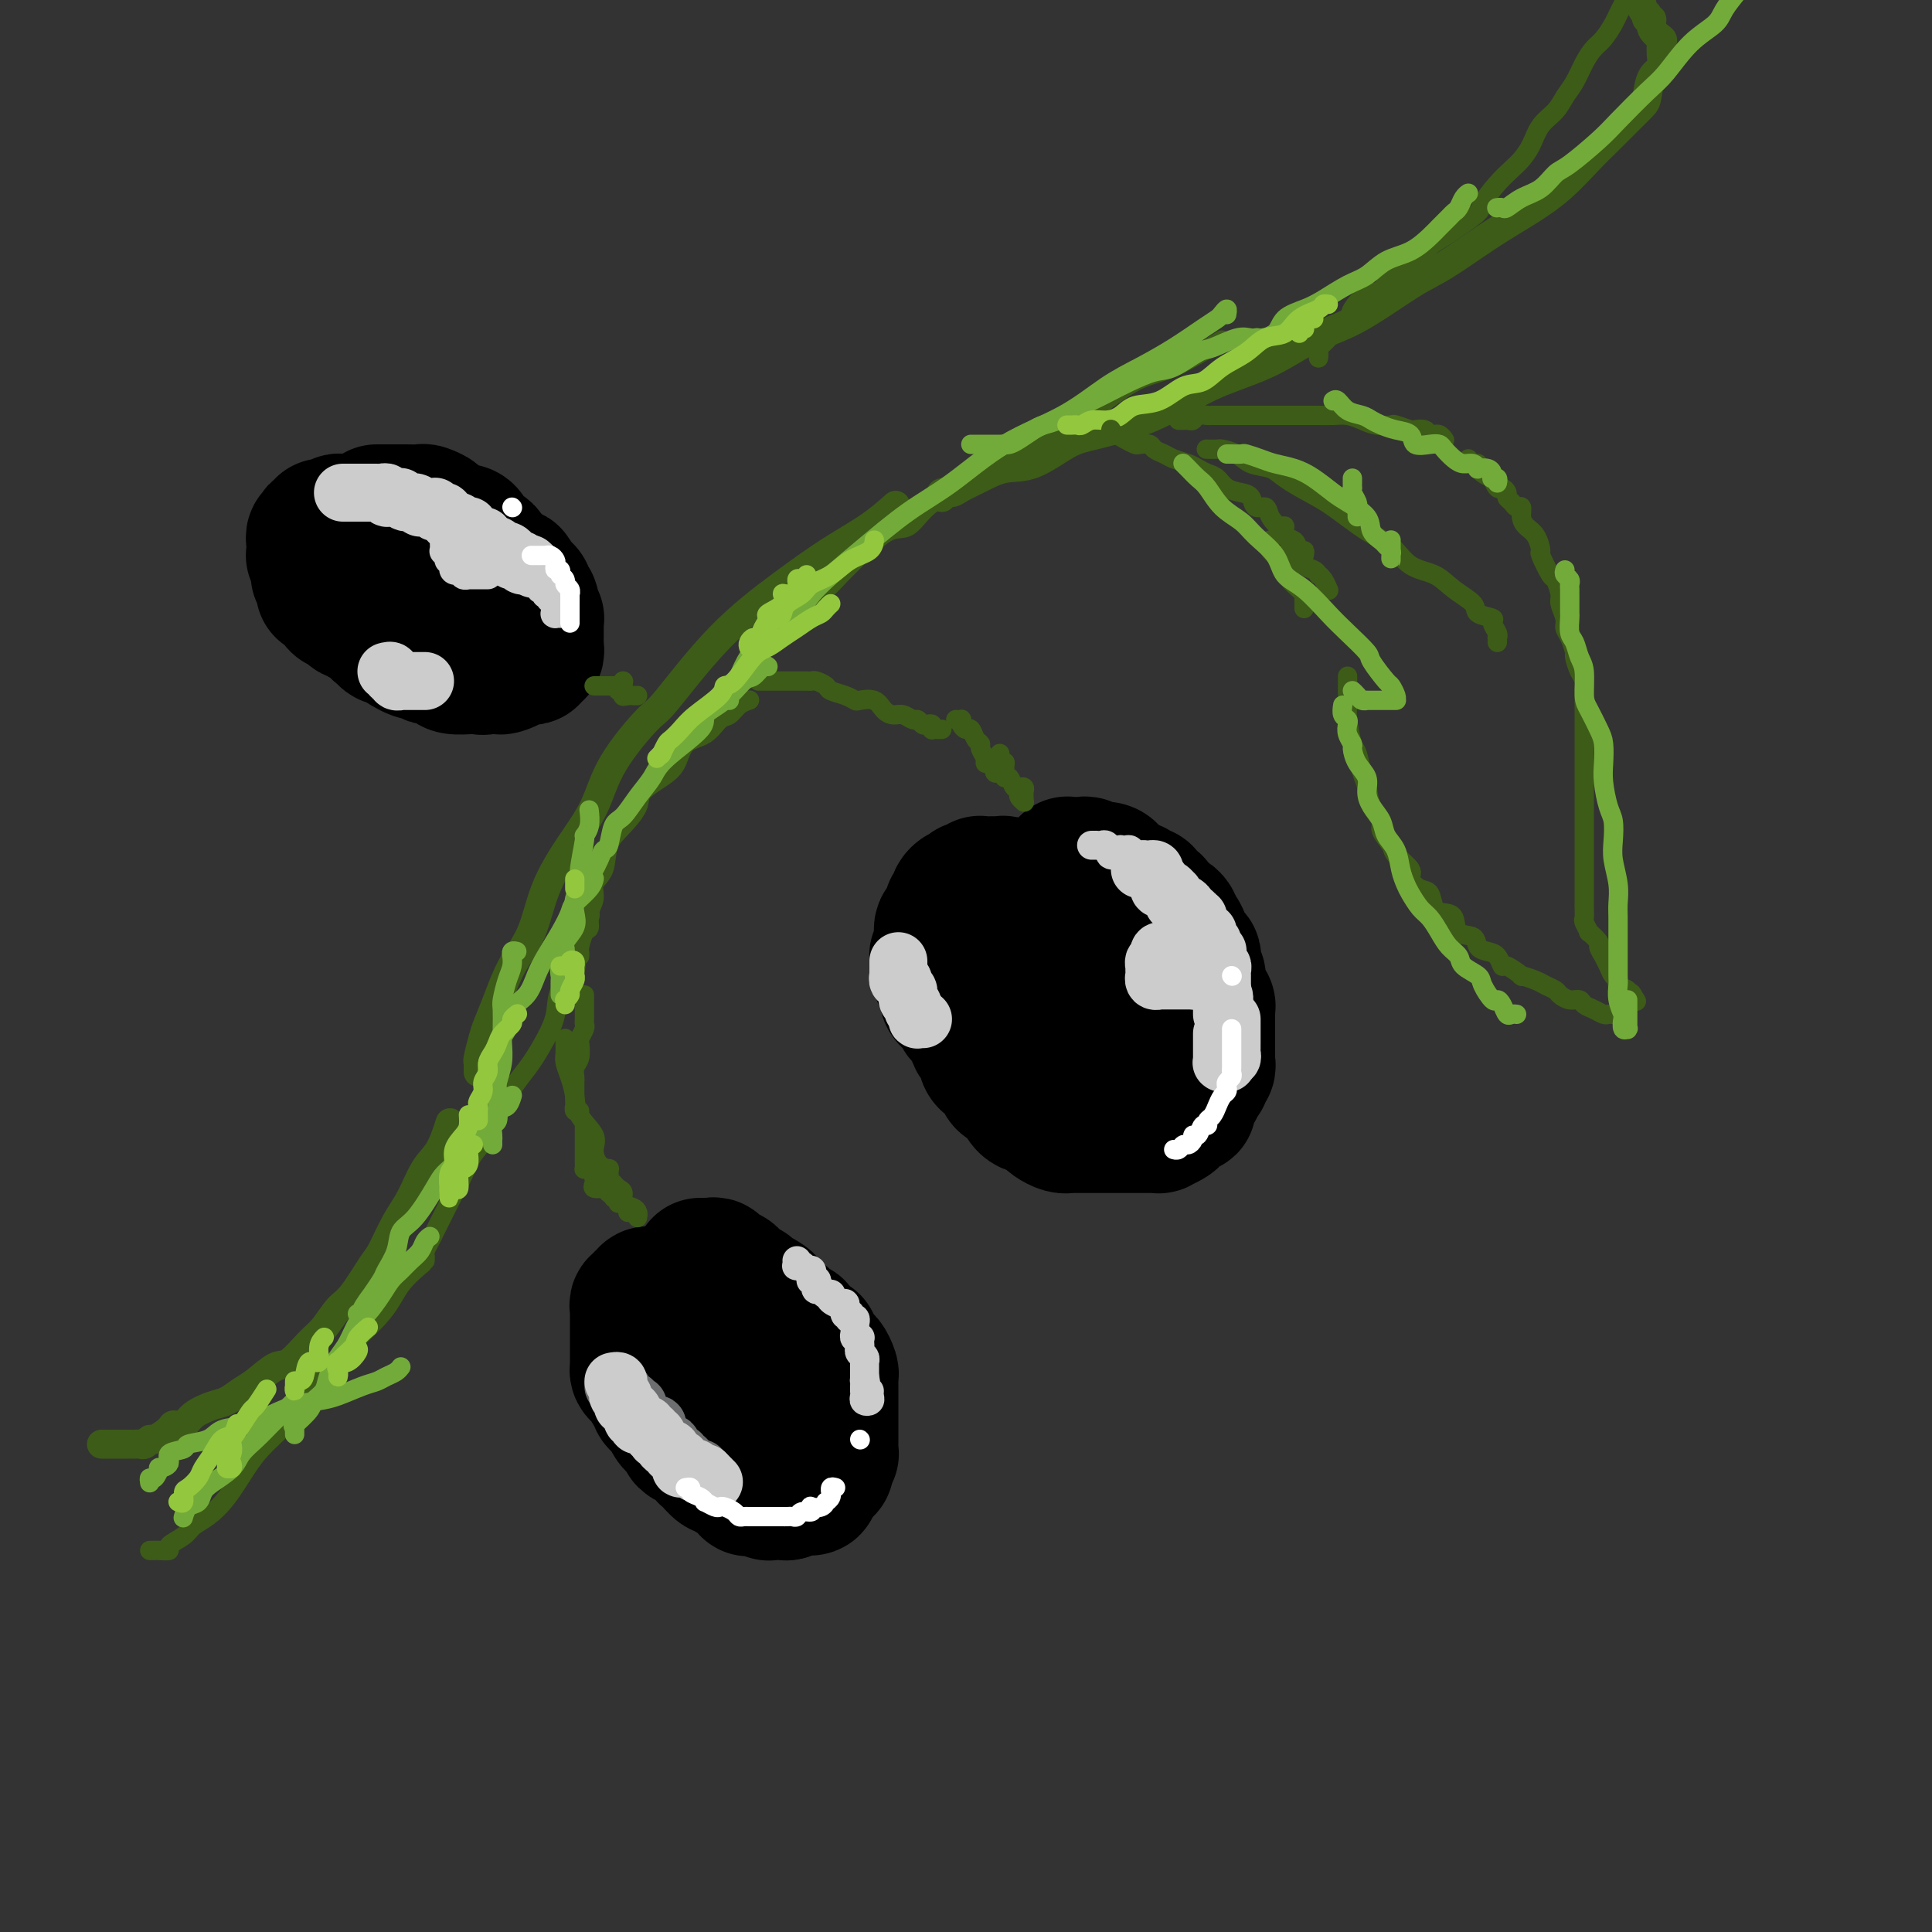 <svg viewBox='0 0 400 400' version='1.1' xmlns='http://www.w3.org/2000/svg' xmlns:xlink='http://www.w3.org/1999/xlink'><rect x="0" y="0" width="400" height="400" fill="#333333" stroke="none"/><g fill='none' stroke='rgb(0,0,0)' stroke-width='28' stroke-linecap='round' stroke-linejoin='round'><path d='M220,180c0.424,0.113 0.849,0.227 1,0c0.151,-0.227 0.029,-0.793 0,-1c-0.029,-0.207 0.034,-0.055 0,0c-0.034,0.055 -0.164,0.014 0,0c0.164,-0.014 0.621,0.000 1,0c0.379,-0.000 0.680,-0.014 1,0c0.320,0.014 0.658,0.057 1,0c0.342,-0.057 0.686,-0.212 1,0c0.314,0.212 0.596,0.792 1,1c0.404,0.208 0.930,0.045 1,0c0.070,-0.045 -0.314,0.029 0,0c0.314,-0.029 1.327,-0.162 2,0c0.673,0.162 1.006,0.618 1,1c-0.006,0.382 -0.351,0.690 0,1c0.351,0.310 1.398,0.623 2,1c0.602,0.377 0.758,0.817 1,1c0.242,0.183 0.571,0.110 1,0c0.429,-0.110 0.960,-0.256 1,0c0.040,0.256 -0.411,0.914 0,1c0.411,0.086 1.682,-0.398 2,0c0.318,0.398 -0.318,1.680 0,2c0.318,0.320 1.591,-0.321 2,0c0.409,0.321 -0.044,1.606 0,2c0.044,0.394 0.586,-0.102 1,0c0.414,0.102 0.700,0.801 1,1c0.300,0.199 0.616,-0.104 1,0c0.384,0.104 0.838,0.614 1,1c0.162,0.386 0.033,0.646 0,1c-0.033,0.354 0.030,0.801 0,1c-0.030,0.199 -0.153,0.148 0,0c0.153,-0.148 0.581,-0.395 1,0c0.419,0.395 0.829,1.430 1,2c0.171,0.570 0.102,0.674 0,1c-0.102,0.326 -0.238,0.875 0,1c0.238,0.125 0.848,-0.173 1,0c0.152,0.173 -0.155,0.816 0,1c0.155,0.184 0.773,-0.091 1,0c0.227,0.091 0.065,0.549 0,1c-0.065,0.451 -0.031,0.896 0,1c0.031,0.104 0.061,-0.132 0,0c-0.061,0.132 -0.214,0.631 0,1c0.214,0.369 0.793,0.609 1,1c0.207,0.391 0.042,0.932 0,1c-0.042,0.068 0.040,-0.336 0,0c-0.040,0.336 -0.203,1.414 0,2c0.203,0.586 0.772,0.682 1,1c0.228,0.318 0.114,0.860 0,1c-0.114,0.140 -0.227,-0.121 0,0c0.227,0.121 0.793,0.624 1,1c0.207,0.376 0.056,0.625 0,1c-0.056,0.375 -0.015,0.875 0,1c0.015,0.125 0.004,-0.126 0,0c-0.004,0.126 -0.001,0.630 0,1c0.001,0.370 0.000,0.606 0,1c-0.000,0.394 -0.000,0.947 0,1c0.000,0.053 0.000,-0.394 0,0c-0.000,0.394 -0.000,1.629 0,2c0.000,0.371 0.000,-0.122 0,0c-0.000,0.122 -0.000,0.859 0,1c0.000,0.141 0.001,-0.313 0,0c-0.001,0.313 -0.004,1.393 0,2c0.004,0.607 0.016,0.741 0,1c-0.016,0.259 -0.061,0.643 0,1c0.061,0.357 0.226,0.687 0,1c-0.226,0.313 -0.844,0.610 -1,1c-0.156,0.390 0.150,0.874 0,1c-0.150,0.126 -0.757,-0.107 -1,0c-0.243,0.107 -0.121,0.553 0,1'/><path d='M248,224c-0.532,2.638 -0.860,1.231 -1,1c-0.140,-0.231 -0.090,0.712 0,1c0.090,0.288 0.221,-0.081 0,0c-0.221,0.081 -0.794,0.610 -1,1c-0.206,0.390 -0.045,0.641 0,1c0.045,0.359 -0.025,0.827 0,1c0.025,0.173 0.147,0.050 0,0c-0.147,-0.050 -0.561,-0.027 -1,0c-0.439,0.027 -0.902,0.059 -1,0c-0.098,-0.059 0.170,-0.209 0,0c-0.170,0.209 -0.779,0.777 -1,1c-0.221,0.223 -0.053,0.102 0,0c0.053,-0.102 -0.009,-0.185 0,0c0.009,0.185 0.090,0.638 0,1c-0.090,0.362 -0.349,0.633 -1,1c-0.651,0.367 -1.694,0.830 -2,1c-0.306,0.170 0.125,0.045 0,0c-0.125,-0.045 -0.807,-0.012 -1,0c-0.193,0.012 0.102,0.003 0,0c-0.102,-0.003 -0.601,-0.001 -1,0c-0.399,0.001 -0.698,0.000 -1,0c-0.302,-0.000 -0.606,-0.000 -1,0c-0.394,0.000 -0.879,0.000 -1,0c-0.121,-0.000 0.122,-0.000 0,0c-0.122,0.000 -0.610,0.000 -1,0c-0.390,-0.000 -0.682,-0.000 -1,0c-0.318,0.000 -0.663,0.000 -1,0c-0.337,-0.000 -0.668,-0.000 -1,0c-0.332,0.000 -0.666,-0.000 -1,0c-0.334,0.000 -0.666,0.000 -1,0c-0.334,-0.000 -0.668,-0.000 -1,0c-0.332,0.000 -0.663,0.000 -1,0c-0.337,-0.000 -0.680,-0.000 -1,0c-0.320,0.000 -0.615,0.000 -1,0c-0.385,-0.000 -0.859,-0.000 -1,0c-0.141,0.000 0.051,0.001 0,0c-0.051,-0.001 -0.346,-0.003 -1,0c-0.654,0.003 -1.667,0.012 -2,0c-0.333,-0.012 0.014,-0.044 0,0c-0.014,0.044 -0.389,0.166 -1,0c-0.611,-0.166 -1.459,-0.618 -2,-1c-0.541,-0.382 -0.776,-0.694 -1,-1c-0.224,-0.306 -0.437,-0.607 -1,-1c-0.563,-0.393 -1.475,-0.879 -2,-1c-0.525,-0.121 -0.664,0.122 -1,0c-0.336,-0.122 -0.868,-0.610 -1,-1c-0.132,-0.390 0.136,-0.682 0,-1c-0.136,-0.318 -0.676,-0.661 -1,-1c-0.324,-0.339 -0.433,-0.673 -1,-1c-0.567,-0.327 -1.590,-0.647 -2,-1c-0.410,-0.353 -0.205,-0.737 0,-1c0.205,-0.263 0.409,-0.403 0,-1c-0.409,-0.597 -1.433,-1.651 -2,-2c-0.567,-0.349 -0.678,0.008 -1,0c-0.322,-0.008 -0.856,-0.382 -1,-1c-0.144,-0.618 0.102,-1.479 0,-2c-0.102,-0.521 -0.552,-0.703 -1,-1c-0.448,-0.297 -0.895,-0.709 -1,-1c-0.105,-0.291 0.131,-0.459 0,-1c-0.131,-0.541 -0.628,-1.454 -1,-2c-0.372,-0.546 -0.621,-0.724 -1,-1c-0.379,-0.276 -0.890,-0.648 -1,-1c-0.110,-0.352 0.182,-0.683 0,-1c-0.182,-0.317 -0.837,-0.622 -1,-1c-0.163,-0.378 0.168,-0.831 0,-1c-0.168,-0.169 -0.833,-0.055 -1,0c-0.167,0.055 0.166,0.050 0,0c-0.166,-0.050 -0.829,-0.146 -1,-1c-0.171,-0.854 0.150,-2.466 0,-3c-0.150,-0.534 -0.772,0.012 -1,0c-0.228,-0.012 -0.061,-0.580 0,-1c0.061,-0.420 0.018,-0.691 0,-1c-0.018,-0.309 -0.009,-0.654 0,-1'/><path d='M195,200c-2.011,-3.893 -0.539,-1.624 0,-1c0.539,0.624 0.144,-0.397 0,-1c-0.144,-0.603 -0.038,-0.788 0,-1c0.038,-0.212 0.010,-0.452 0,-1c-0.010,-0.548 0.000,-1.404 0,-2c-0.000,-0.596 -0.010,-0.933 0,-1c0.010,-0.067 0.042,0.137 0,0c-0.042,-0.137 -0.156,-0.614 0,-1c0.156,-0.386 0.581,-0.682 1,-1c0.419,-0.318 0.830,-0.659 1,-1c0.170,-0.341 0.097,-0.683 0,-1c-0.097,-0.317 -0.219,-0.611 0,-1c0.219,-0.389 0.779,-0.875 1,-1c0.221,-0.125 0.101,0.111 0,0c-0.101,-0.111 -0.184,-0.569 0,-1c0.184,-0.431 0.636,-0.834 1,-1c0.364,-0.166 0.641,-0.096 1,0c0.359,0.096 0.800,0.218 1,0c0.200,-0.218 0.158,-0.776 0,-1c-0.158,-0.224 -0.431,-0.112 0,0c0.431,0.112 1.565,0.226 2,0c0.435,-0.226 0.172,-0.793 0,-1c-0.172,-0.207 -0.253,-0.056 0,0c0.253,0.056 0.841,0.015 1,0c0.159,-0.015 -0.111,-0.005 0,0c0.111,0.005 0.602,0.005 1,0c0.398,-0.005 0.702,-0.017 1,0c0.298,0.017 0.591,0.061 1,0c0.409,-0.061 0.935,-0.229 1,0c0.065,0.229 -0.329,0.854 0,1c0.329,0.146 1.382,-0.187 2,0c0.618,0.187 0.801,0.894 1,1c0.199,0.106 0.415,-0.390 1,0c0.585,0.390 1.540,1.667 2,2c0.460,0.333 0.424,-0.276 1,0c0.576,0.276 1.764,1.439 2,2c0.236,0.561 -0.480,0.521 0,1c0.480,0.479 2.156,1.476 3,2c0.844,0.524 0.856,0.573 1,1c0.144,0.427 0.420,1.230 1,2c0.580,0.770 1.465,1.506 2,2c0.535,0.494 0.720,0.746 1,1c0.280,0.254 0.654,0.510 1,1c0.346,0.490 0.665,1.215 1,2c0.335,0.785 0.686,1.629 1,2c0.314,0.371 0.591,0.269 1,1c0.409,0.731 0.949,2.294 1,3c0.051,0.706 -0.389,0.556 0,1c0.389,0.444 1.607,1.481 2,2c0.393,0.519 -0.038,0.519 0,1c0.038,0.481 0.546,1.442 1,2c0.454,0.558 0.854,0.713 1,1c0.146,0.287 0.039,0.708 0,1c-0.039,0.292 -0.011,0.456 0,1c0.011,0.544 0.003,1.468 0,2c-0.003,0.532 -0.001,0.672 0,1c0.001,0.328 -0.000,0.843 0,1c0.000,0.157 0.001,-0.046 0,0c-0.001,0.046 -0.004,0.341 0,1c0.004,0.659 0.016,1.683 0,2c-0.016,0.317 -0.060,-0.073 0,0c0.060,0.073 0.224,0.608 0,1c-0.224,0.392 -0.834,0.641 -1,1c-0.166,0.359 0.113,0.828 0,1c-0.113,0.172 -0.618,0.046 -1,0c-0.382,-0.046 -0.641,-0.012 -1,0c-0.359,0.012 -0.817,0.004 -1,0c-0.183,-0.004 -0.092,-0.002 0,0'/><path d='M230,226c-0.505,0.451 0.232,0.079 0,0c-0.232,-0.079 -1.432,0.135 -2,0c-0.568,-0.135 -0.504,-0.617 -1,-1c-0.496,-0.383 -1.551,-0.665 -2,-1c-0.449,-0.335 -0.293,-0.723 -1,-1c-0.707,-0.277 -2.277,-0.444 -3,-1c-0.723,-0.556 -0.600,-1.499 -1,-2c-0.400,-0.501 -1.323,-0.558 -2,-1c-0.677,-0.442 -1.106,-1.269 -2,-2c-0.894,-0.731 -2.252,-1.368 -3,-2c-0.748,-0.632 -0.887,-1.261 -1,-2c-0.113,-0.739 -0.201,-1.587 -1,-2c-0.799,-0.413 -2.308,-0.390 -3,-1c-0.692,-0.610 -0.568,-1.855 -1,-3c-0.432,-1.145 -1.421,-2.192 -2,-3c-0.579,-0.808 -0.747,-1.377 -1,-2c-0.253,-0.623 -0.590,-1.299 -1,-2c-0.410,-0.701 -0.895,-1.428 -1,-2c-0.105,-0.572 0.168,-0.990 0,-2c-0.168,-1.010 -0.777,-2.613 -1,-3c-0.223,-0.387 -0.060,0.442 0,0c0.060,-0.442 0.016,-2.156 0,-3c-0.016,-0.844 -0.005,-0.818 0,-1c0.005,-0.182 0.004,-0.570 0,-1c-0.004,-0.430 -0.011,-0.900 0,-1c0.011,-0.100 0.041,0.169 0,0c-0.041,-0.169 -0.151,-0.777 0,-1c0.151,-0.223 0.564,-0.059 1,0c0.436,0.059 0.894,0.015 1,0c0.106,-0.015 -0.141,-0.001 0,0c0.141,0.001 0.671,-0.011 1,0c0.329,0.011 0.458,0.044 1,0c0.542,-0.044 1.497,-0.165 2,0c0.503,0.165 0.553,0.617 1,1c0.447,0.383 1.291,0.699 2,1c0.709,0.301 1.284,0.587 2,1c0.716,0.413 1.573,0.951 2,1c0.427,0.049 0.425,-0.393 1,0c0.575,0.393 1.727,1.622 2,2c0.273,0.378 -0.333,-0.094 0,0c0.333,0.094 1.607,0.754 2,1c0.393,0.246 -0.094,0.076 0,0c0.094,-0.076 0.767,-0.059 1,0c0.233,0.059 0.024,0.159 0,0c-0.024,-0.159 0.138,-0.579 0,-1c-0.138,-0.421 -0.576,-0.844 -1,-1c-0.424,-0.156 -0.836,-0.045 -1,0c-0.164,0.045 -0.082,0.022 0,0'/><path d='M78,106c0.449,-0.000 0.899,-0.000 1,0c0.101,0.000 -0.145,0.000 0,0c0.145,-0.000 0.681,-0.000 1,0c0.319,0.000 0.422,0.000 1,0c0.578,-0.000 1.631,-0.001 2,0c0.369,0.001 0.054,0.003 0,0c-0.054,-0.003 0.152,-0.012 1,0c0.848,0.012 2.339,0.046 3,0c0.661,-0.046 0.492,-0.171 1,0c0.508,0.171 1.693,0.638 2,1c0.307,0.362 -0.265,0.618 0,1c0.265,0.382 1.367,0.890 2,1c0.633,0.110 0.796,-0.178 1,0c0.204,0.178 0.450,0.821 1,1c0.550,0.179 1.404,-0.106 2,0c0.596,0.106 0.933,0.602 1,1c0.067,0.398 -0.137,0.697 0,1c0.137,0.303 0.614,0.611 1,1c0.386,0.389 0.681,0.858 1,1c0.319,0.142 0.662,-0.045 1,0c0.338,0.045 0.672,0.322 1,1c0.328,0.678 0.649,1.757 1,2c0.351,0.243 0.733,-0.351 1,0c0.267,0.351 0.418,1.649 1,2c0.582,0.351 1.596,-0.243 2,0c0.404,0.243 0.198,1.322 0,2c-0.198,0.678 -0.389,0.956 0,1c0.389,0.044 1.358,-0.145 2,0c0.642,0.145 0.957,0.625 1,1c0.043,0.375 -0.185,0.644 0,1c0.185,0.356 0.782,0.800 1,1c0.218,0.200 0.057,0.158 0,0c-0.057,-0.158 -0.012,-0.431 0,0c0.012,0.431 -0.011,1.565 0,2c0.011,0.435 0.055,0.172 0,0c-0.055,-0.172 -0.211,-0.253 0,0c0.211,0.253 0.789,0.841 1,1c0.211,0.159 0.057,-0.111 0,0c-0.057,0.111 -0.015,0.604 0,1c0.015,0.396 0.004,0.694 0,1c-0.004,0.306 -0.001,0.621 0,1c0.001,0.379 -0.000,0.822 0,1c0.000,0.178 0.001,0.090 0,0c-0.001,-0.090 -0.004,-0.182 0,0c0.004,0.182 0.015,0.637 0,1c-0.015,0.363 -0.057,0.632 0,1c0.057,0.368 0.212,0.834 0,1c-0.212,0.166 -0.791,0.030 -1,0c-0.209,-0.030 -0.048,0.045 0,0c0.048,-0.045 -0.016,-0.209 0,0c0.016,0.209 0.111,0.791 0,1c-0.111,0.209 -0.429,0.046 -1,0c-0.571,-0.046 -1.395,0.026 -2,0c-0.605,-0.026 -0.993,-0.151 -1,0c-0.007,0.151 0.365,0.576 0,1c-0.365,0.424 -1.469,0.846 -2,1c-0.531,0.154 -0.489,0.042 -1,0c-0.511,-0.042 -1.575,-0.012 -2,0c-0.425,0.012 -0.213,0.006 0,0'/><path d='M101,138c-1.632,0.309 -1.212,0.083 -1,0c0.212,-0.083 0.217,-0.022 0,0c-0.217,0.022 -0.657,0.007 -1,0c-0.343,-0.007 -0.589,-0.005 -1,0c-0.411,0.005 -0.988,0.012 -1,0c-0.012,-0.012 0.540,-0.042 0,0c-0.540,0.042 -2.172,0.156 -3,0c-0.828,-0.156 -0.852,-0.581 -1,-1c-0.148,-0.419 -0.421,-0.830 -1,-1c-0.579,-0.170 -1.464,-0.097 -2,0c-0.536,0.097 -0.725,0.219 -1,0c-0.275,-0.219 -0.638,-0.779 -1,-1c-0.362,-0.221 -0.722,-0.101 -1,0c-0.278,0.101 -0.474,0.185 -1,0c-0.526,-0.185 -1.384,-0.637 -2,-1c-0.616,-0.363 -0.991,-0.636 -1,-1c-0.009,-0.364 0.348,-0.817 0,-1c-0.348,-0.183 -1.401,-0.095 -2,0c-0.599,0.095 -0.743,0.198 -1,0c-0.257,-0.198 -0.628,-0.698 -1,-1c-0.372,-0.302 -0.744,-0.407 -1,-1c-0.256,-0.593 -0.397,-1.675 -1,-2c-0.603,-0.325 -1.667,0.106 -2,0c-0.333,-0.106 0.066,-0.751 0,-1c-0.066,-0.249 -0.596,-0.104 -1,0c-0.404,0.104 -0.683,0.167 -1,0c-0.317,-0.167 -0.672,-0.566 -1,-1c-0.328,-0.434 -0.628,-0.905 -1,-1c-0.372,-0.095 -0.817,0.186 -1,0c-0.183,-0.186 -0.104,-0.838 0,-1c0.104,-0.162 0.234,0.167 0,0c-0.234,-0.167 -0.833,-0.828 -1,-1c-0.167,-0.172 0.099,0.147 0,0c-0.099,-0.147 -0.561,-0.760 -1,-1c-0.439,-0.240 -0.853,-0.107 -1,0c-0.147,0.107 -0.025,0.187 0,0c0.025,-0.187 -0.046,-0.642 0,-1c0.046,-0.358 0.208,-0.621 0,-1c-0.208,-0.379 -0.787,-0.875 -1,-1c-0.213,-0.125 -0.061,0.120 0,0c0.061,-0.120 0.030,-0.605 0,-1c-0.030,-0.395 -0.061,-0.698 0,-1c0.061,-0.302 0.212,-0.602 0,-1c-0.212,-0.398 -0.789,-0.894 -1,-1c-0.211,-0.106 -0.057,0.178 0,0c0.057,-0.178 0.015,-0.817 0,-1c-0.015,-0.183 -0.005,0.091 0,0c0.005,-0.091 0.005,-0.545 0,-1c-0.005,-0.455 -0.015,-0.910 0,-1c0.015,-0.090 0.056,0.186 0,0c-0.056,-0.186 -0.207,-0.833 0,-1c0.207,-0.167 0.774,0.148 1,0c0.226,-0.148 0.112,-0.758 0,-1c-0.112,-0.242 -0.223,-0.118 0,0c0.223,0.118 0.781,0.228 1,0c0.219,-0.228 0.101,-0.793 0,-1c-0.101,-0.207 -0.185,-0.054 0,0c0.185,0.054 0.637,0.011 1,0c0.363,-0.011 0.636,0.011 1,0c0.364,-0.011 0.818,-0.056 1,0c0.182,0.056 0.090,0.211 0,0c-0.090,-0.211 -0.179,-0.789 0,-1c0.179,-0.211 0.625,-0.057 1,0c0.375,0.057 0.679,0.016 1,0c0.321,-0.016 0.661,-0.008 1,0'/><path d='M73,108c1.322,-0.310 1.128,-0.084 1,0c-0.128,0.084 -0.189,0.026 0,0c0.189,-0.026 0.628,-0.021 1,0c0.372,0.021 0.678,0.058 1,0c0.322,-0.058 0.660,-0.212 1,0c0.340,0.212 0.683,0.789 1,1c0.317,0.211 0.610,0.057 1,0c0.390,-0.057 0.879,-0.015 1,0c0.121,0.015 -0.125,0.004 0,0c0.125,-0.004 0.621,-0.001 1,0c0.379,0.001 0.640,0.000 1,0c0.360,-0.000 0.817,-0.000 1,0c0.183,0.000 0.091,0.000 0,0'/><path d='M145,262c0.417,-0.001 0.834,-0.001 1,0c0.166,0.001 0.082,0.004 0,0c-0.082,-0.004 -0.163,-0.016 0,0c0.163,0.016 0.568,0.061 1,0c0.432,-0.061 0.889,-0.228 1,0c0.111,0.228 -0.124,0.850 0,1c0.124,0.150 0.607,-0.171 1,0c0.393,0.171 0.695,0.833 1,1c0.305,0.167 0.611,-0.163 1,0c0.389,0.163 0.861,0.818 1,1c0.139,0.182 -0.054,-0.109 0,0c0.054,0.109 0.356,0.617 1,1c0.644,0.383 1.629,0.642 2,1c0.371,0.358 0.128,0.817 0,1c-0.128,0.183 -0.141,0.090 0,0c0.141,-0.090 0.437,-0.179 1,0c0.563,0.179 1.395,0.625 2,1c0.605,0.375 0.984,0.679 1,1c0.016,0.321 -0.333,0.659 0,1c0.333,0.341 1.346,0.684 2,1c0.654,0.316 0.950,0.604 1,1c0.050,0.396 -0.144,0.898 0,1c0.144,0.102 0.627,-0.197 1,0c0.373,0.197 0.638,0.889 1,1c0.362,0.111 0.823,-0.358 1,0c0.177,0.358 0.072,1.544 0,2c-0.072,0.456 -0.110,0.182 0,0c0.110,-0.182 0.367,-0.270 1,0c0.633,0.270 1.640,0.900 2,1c0.360,0.100 0.071,-0.329 0,0c-0.071,0.329 0.076,1.415 0,2c-0.076,0.585 -0.374,0.667 0,1c0.374,0.333 1.421,0.915 2,1c0.579,0.085 0.691,-0.328 1,0c0.309,0.328 0.815,1.397 1,2c0.185,0.603 0.050,0.739 0,1c-0.050,0.261 -0.013,0.647 0,1c0.013,0.353 0.004,0.673 0,1c-0.004,0.327 -0.001,0.660 0,1c0.001,0.340 0.000,0.686 0,1c-0.000,0.314 -0.000,0.594 0,1c0.000,0.406 0.000,0.936 0,1c-0.000,0.064 -0.000,-0.337 0,0c0.000,0.337 0.000,1.414 0,2c-0.000,0.586 -0.000,0.682 0,1c0.000,0.318 0.000,0.860 0,1c-0.000,0.140 -0.000,-0.121 0,0c0.000,0.121 0.000,0.625 0,1c-0.000,0.375 -0.000,0.622 0,1c0.000,0.378 0.000,0.889 0,1c-0.000,0.111 -0.000,-0.176 0,0c0.000,0.176 0.001,0.817 0,1c-0.001,0.183 -0.004,-0.092 0,0c0.004,0.092 0.015,0.549 0,1c-0.015,0.451 -0.056,0.895 0,1c0.056,0.105 0.208,-0.129 0,0c-0.208,0.129 -0.778,0.622 -1,1c-0.222,0.378 -0.097,0.640 0,1c0.097,0.360 0.166,0.818 0,1c-0.166,0.182 -0.566,0.086 -1,0c-0.434,-0.086 -0.901,-0.164 -1,0c-0.099,0.164 0.171,0.570 0,1c-0.171,0.430 -0.784,0.886 -1,1c-0.216,0.114 -0.034,-0.113 0,0c0.034,0.113 -0.081,0.566 0,1c0.081,0.434 0.359,0.847 0,1c-0.359,0.153 -1.353,0.044 -2,0c-0.647,-0.044 -0.947,-0.022 -1,0c-0.053,0.022 0.139,0.044 0,0c-0.139,-0.044 -0.611,-0.156 -1,0c-0.389,0.156 -0.694,0.578 -1,1'/><path d='M163,309c-0.711,0.155 0.012,0.042 0,0c-0.012,-0.042 -0.760,-0.011 -1,0c-0.240,0.011 0.028,0.004 0,0c-0.028,-0.004 -0.353,-0.005 -1,0c-0.647,0.005 -1.617,0.015 -2,0c-0.383,-0.015 -0.178,-0.055 0,0c0.178,0.055 0.329,0.204 0,0c-0.329,-0.204 -1.138,-0.761 -2,-1c-0.862,-0.239 -1.775,-0.159 -2,0c-0.225,0.159 0.239,0.398 0,0c-0.239,-0.398 -1.181,-1.434 -2,-2c-0.819,-0.566 -1.516,-0.662 -2,-1c-0.484,-0.338 -0.755,-0.917 -1,-1c-0.245,-0.083 -0.463,0.329 -1,0c-0.537,-0.329 -1.391,-1.398 -2,-2c-0.609,-0.602 -0.971,-0.737 -1,-1c-0.029,-0.263 0.277,-0.652 0,-1c-0.277,-0.348 -1.135,-0.653 -2,-1c-0.865,-0.347 -1.737,-0.736 -2,-1c-0.263,-0.264 0.084,-0.403 0,-1c-0.084,-0.597 -0.600,-1.651 -1,-2c-0.400,-0.349 -0.686,0.009 -1,0c-0.314,-0.009 -0.658,-0.384 -1,-1c-0.342,-0.616 -0.683,-1.473 -1,-2c-0.317,-0.527 -0.611,-0.723 -1,-1c-0.389,-0.277 -0.874,-0.634 -1,-1c-0.126,-0.366 0.107,-0.742 0,-1c-0.107,-0.258 -0.554,-0.398 -1,-1c-0.446,-0.602 -0.890,-1.667 -1,-2c-0.110,-0.333 0.114,0.065 0,0c-0.114,-0.065 -0.566,-0.592 -1,-1c-0.434,-0.408 -0.848,-0.697 -1,-1c-0.152,-0.303 -0.041,-0.619 0,-1c0.041,-0.381 0.011,-0.827 0,-1c-0.011,-0.173 -0.003,-0.075 0,0c0.003,0.075 0.001,0.126 0,0c-0.001,-0.126 -0.000,-0.429 0,-1c0.000,-0.571 0.000,-1.410 0,-2c-0.000,-0.590 -0.000,-0.932 0,-1c0.000,-0.068 0.000,0.137 0,0c-0.000,-0.137 -0.000,-0.615 0,-1c0.000,-0.385 0.000,-0.677 0,-1c-0.000,-0.323 -0.000,-0.678 0,-1c0.000,-0.322 0.000,-0.611 0,-1c-0.000,-0.389 -0.001,-0.879 0,-1c0.001,-0.121 0.004,0.126 0,0c-0.004,-0.126 -0.016,-0.626 0,-1c0.016,-0.374 0.061,-0.621 0,-1c-0.061,-0.379 -0.228,-0.890 0,-1c0.228,-0.110 0.850,0.181 1,0c0.150,-0.181 -0.171,-0.833 0,-1c0.171,-0.167 0.834,0.151 1,0c0.166,-0.151 -0.167,-0.773 0,-1c0.167,-0.227 0.833,-0.061 1,0c0.167,0.061 -0.166,0.016 0,0c0.166,-0.016 0.832,-0.004 1,0c0.168,0.004 -0.161,0.001 0,0c0.161,-0.001 0.813,-0.000 1,0c0.187,0.000 -0.091,0.000 0,0c0.091,-0.000 0.550,-0.000 1,0c0.450,0.000 0.890,0.000 1,0c0.110,-0.000 -0.111,-0.000 0,0c0.111,0.000 0.555,0.000 1,0c0.445,-0.000 0.893,-0.001 1,0c0.107,0.001 -0.126,0.003 0,0c0.126,-0.003 0.611,-0.011 1,0c0.389,0.011 0.682,0.041 1,0c0.318,-0.041 0.662,-0.155 1,0c0.338,0.155 0.669,0.577 1,1'/><path d='M145,269c2.056,0.177 1.195,0.621 1,1c-0.195,0.379 0.277,0.693 1,1c0.723,0.307 1.698,0.606 2,1c0.302,0.394 -0.070,0.883 0,1c0.070,0.117 0.583,-0.137 1,0c0.417,0.137 0.739,0.666 1,1c0.261,0.334 0.462,0.475 1,1c0.538,0.525 1.414,1.435 2,2c0.586,0.565 0.883,0.785 1,1c0.117,0.215 0.055,0.425 0,1c-0.055,0.575 -0.102,1.516 0,2c0.102,0.484 0.353,0.511 1,1c0.647,0.489 1.690,1.439 2,2c0.310,0.561 -0.114,0.731 0,1c0.114,0.269 0.765,0.636 1,1c0.235,0.364 0.053,0.727 0,1c-0.053,0.273 0.024,0.458 0,1c-0.024,0.542 -0.150,1.440 0,2c0.150,0.560 0.576,0.780 1,1c0.424,0.220 0.846,0.440 1,1c0.154,0.560 0.040,1.459 0,2c-0.040,0.541 -0.007,0.723 0,1c0.007,0.277 -0.012,0.648 0,1c0.012,0.352 0.056,0.686 0,1c-0.056,0.314 -0.211,0.610 0,1c0.211,0.390 0.789,0.874 1,1c0.211,0.126 0.056,-0.107 0,0c-0.056,0.107 -0.014,0.554 0,1c0.014,0.446 0.001,0.890 0,1c-0.001,0.110 0.011,-0.113 0,0c-0.011,0.113 -0.046,0.563 0,1c0.046,0.437 0.171,0.860 0,1c-0.171,0.140 -0.640,-0.004 -1,0c-0.360,0.004 -0.611,0.156 -1,0c-0.389,-0.156 -0.917,-0.619 -1,-1c-0.083,-0.381 0.277,-0.678 0,-1c-0.277,-0.322 -1.191,-0.669 -2,-1c-0.809,-0.331 -1.513,-0.646 -2,-1c-0.487,-0.354 -0.758,-0.746 -1,-1c-0.242,-0.254 -0.455,-0.371 -1,-1c-0.545,-0.629 -1.422,-1.769 -2,-2c-0.578,-0.231 -0.856,0.447 -1,0c-0.144,-0.447 -0.153,-2.019 -1,-3c-0.847,-0.981 -2.532,-1.372 -3,-2c-0.468,-0.628 0.281,-1.493 0,-2c-0.281,-0.507 -1.592,-0.657 -2,-1c-0.408,-0.343 0.086,-0.880 0,-1c-0.086,-0.120 -0.752,0.178 -1,0c-0.248,-0.178 -0.077,-0.832 0,-1c0.077,-0.168 0.059,0.151 0,0c-0.059,-0.151 -0.160,-0.772 0,-1c0.160,-0.228 0.582,-0.061 1,0c0.418,0.061 0.834,0.018 1,0c0.166,-0.018 0.083,-0.009 0,0'/></g>
<g fill='none' stroke='rgb(109,110,112)' stroke-width='12' stroke-linecap='round' stroke-linejoin='round'><path d='M127,287c0.414,0.030 0.829,0.061 1,0c0.171,-0.061 0.099,-0.213 0,0c-0.099,0.213 -0.224,0.792 0,1c0.224,0.208 0.796,0.045 1,0c0.204,-0.045 0.039,0.027 0,0c-0.039,-0.027 0.046,-0.152 0,0c-0.046,0.152 -0.224,0.580 0,1c0.224,0.420 0.848,0.831 1,1c0.152,0.169 -0.170,0.097 0,0c0.170,-0.097 0.830,-0.219 1,0c0.170,0.219 -0.150,0.780 0,1c0.150,0.220 0.771,0.097 1,0c0.229,-0.097 0.065,-0.170 0,0c-0.065,0.170 -0.031,0.584 0,1c0.031,0.416 0.060,0.833 0,1c-0.060,0.167 -0.210,0.083 0,0c0.210,-0.083 0.778,-0.166 1,0c0.222,0.166 0.097,0.580 0,1c-0.097,0.420 -0.166,0.845 0,1c0.166,0.155 0.566,0.041 1,0c0.434,-0.041 0.901,-0.008 1,0c0.099,0.008 -0.171,-0.008 0,0c0.171,0.008 0.782,0.040 1,0c0.218,-0.040 0.044,-0.150 0,0c-0.044,0.150 0.041,0.562 0,1c-0.041,0.438 -0.208,0.901 0,1c0.208,0.099 0.791,-0.166 1,0c0.209,0.166 0.046,0.763 0,1c-0.046,0.237 0.026,0.115 0,0c-0.026,-0.115 -0.151,-0.224 0,0c0.151,0.224 0.579,0.782 1,1c0.421,0.218 0.835,0.096 1,0c0.165,-0.096 0.082,-0.165 0,0c-0.082,0.165 -0.162,0.565 0,1c0.162,0.435 0.565,0.904 1,1c0.435,0.096 0.900,-0.181 1,0c0.100,0.181 -0.166,0.819 0,1c0.166,0.181 0.766,-0.095 1,0c0.234,0.095 0.104,0.561 0,1c-0.104,0.439 -0.183,0.850 0,1c0.183,0.150 0.626,0.041 1,0c0.374,-0.041 0.678,-0.012 1,0c0.322,0.012 0.661,0.006 1,0'/></g>
<g fill='none' stroke='rgb(204,204,204)' stroke-width='12' stroke-linecap='round' stroke-linejoin='round'><path d='M127,286c0.423,-0.084 0.846,-0.167 1,0c0.154,0.167 0.040,0.585 0,1c-0.040,0.415 -0.007,0.828 0,1c0.007,0.172 -0.012,0.103 0,0c0.012,-0.103 0.056,-0.239 0,0c-0.056,0.239 -0.211,0.853 0,1c0.211,0.147 0.788,-0.172 1,0c0.212,0.172 0.060,0.835 0,1c-0.060,0.165 -0.026,-0.167 0,0c0.026,0.167 0.046,0.832 0,1c-0.046,0.168 -0.157,-0.162 0,0c0.157,0.162 0.582,0.814 1,1c0.418,0.186 0.830,-0.095 1,0c0.170,0.095 0.098,0.565 0,1c-0.098,0.435 -0.223,0.834 0,1c0.223,0.166 0.795,0.097 1,0c0.205,-0.097 0.045,-0.223 0,0c-0.045,0.223 0.025,0.796 0,1c-0.025,0.204 -0.146,0.040 0,0c0.146,-0.040 0.560,0.046 1,0c0.440,-0.046 0.906,-0.224 1,0c0.094,0.224 -0.185,0.849 0,1c0.185,0.151 0.833,-0.171 1,0c0.167,0.171 -0.148,0.834 0,1c0.148,0.166 0.758,-0.165 1,0c0.242,0.165 0.117,0.828 0,1c-0.117,0.172 -0.225,-0.146 0,0c0.225,0.146 0.782,0.756 1,1c0.218,0.244 0.097,0.122 0,0c-0.097,-0.122 -0.170,-0.244 0,0c0.170,0.244 0.584,0.854 1,1c0.416,0.146 0.833,-0.172 1,0c0.167,0.172 0.083,0.833 0,1c-0.083,0.167 -0.166,-0.162 0,0c0.166,0.162 0.579,0.814 1,1c0.421,0.186 0.849,-0.094 1,0c0.151,0.094 0.026,0.561 0,1c-0.026,0.439 0.046,0.850 0,1c-0.046,0.150 -0.209,0.040 0,0c0.209,-0.040 0.791,-0.011 1,0c0.209,0.011 0.046,0.002 0,0c-0.046,-0.002 0.025,0.003 0,0c-0.025,-0.003 -0.147,-0.015 0,0c0.147,0.015 0.564,0.056 1,0c0.436,-0.056 0.890,-0.211 1,0c0.110,0.211 -0.124,0.788 0,1c0.124,0.212 0.607,0.061 1,0c0.393,-0.061 0.697,-0.030 1,0'/><path d='M146,305c3.167,3.167 1.583,1.583 0,0'/><path d='M236,180c0.445,0.002 0.890,0.003 1,0c0.110,-0.003 -0.115,-0.011 0,0c0.115,0.011 0.570,0.041 1,0c0.430,-0.041 0.833,-0.152 1,0c0.167,0.152 0.096,0.566 0,1c-0.096,0.434 -0.219,0.887 0,1c0.219,0.113 0.779,-0.114 1,0c0.221,0.114 0.101,0.571 0,1c-0.101,0.429 -0.185,0.832 0,1c0.185,0.168 0.638,0.100 1,0c0.362,-0.100 0.632,-0.233 1,0c0.368,0.233 0.834,0.833 1,1c0.166,0.167 0.033,-0.100 0,0c-0.033,0.100 0.034,0.565 0,1c-0.034,0.435 -0.168,0.838 0,1c0.168,0.162 0.637,0.082 1,0c0.363,-0.082 0.619,-0.165 1,0c0.381,0.165 0.887,0.579 1,1c0.113,0.421 -0.167,0.849 0,1c0.167,0.151 0.781,0.027 1,0c0.219,-0.027 0.045,0.044 0,0c-0.045,-0.044 0.040,-0.204 0,0c-0.040,0.204 -0.207,0.772 0,1c0.207,0.228 0.786,0.116 1,0c0.214,-0.116 0.061,-0.238 0,0c-0.061,0.238 -0.032,0.834 0,1c0.032,0.166 0.065,-0.099 0,0c-0.065,0.099 -0.228,0.563 0,1c0.228,0.437 0.846,0.849 1,1c0.154,0.151 -0.154,0.043 0,0c0.154,-0.043 0.772,-0.022 1,0c0.228,0.022 0.065,0.044 0,0c-0.065,-0.044 -0.031,-0.152 0,0c0.031,0.152 0.060,0.566 0,1c-0.060,0.434 -0.208,0.887 0,1c0.208,0.113 0.774,-0.114 1,0c0.226,0.114 0.113,0.571 0,1c-0.113,0.429 -0.227,0.832 0,1c0.227,0.168 0.793,0.100 1,0c0.207,-0.100 0.054,-0.233 0,0c-0.054,0.233 -0.011,0.832 0,1c0.011,0.168 -0.011,-0.096 0,0c0.011,0.096 0.056,0.552 0,1c-0.056,0.448 -0.211,0.890 0,1c0.211,0.110 0.789,-0.110 1,0c0.211,0.110 0.057,0.551 0,1c-0.057,0.449 -0.015,0.908 0,1c0.015,0.092 0.004,-0.183 0,0c-0.004,0.183 -0.001,0.822 0,1c0.001,0.178 0.000,-0.106 0,0c-0.000,0.106 -0.000,0.602 0,1c0.000,0.398 0.000,0.699 0,1'/><path d='M253,205c0.928,2.642 0.249,1.247 0,1c-0.249,-0.247 -0.067,0.655 0,1c0.067,0.345 0.018,0.135 0,0c-0.018,-0.135 -0.005,-0.194 0,0c0.005,0.194 0.001,0.640 0,1c-0.001,0.360 -0.000,0.636 0,1c0.000,0.364 0.000,0.818 0,1c-0.000,0.182 -0.000,0.091 0,0'/><path d='M186,199c0.000,0.444 0.000,0.888 0,1c-0.000,0.112 -0.001,-0.110 0,0c0.001,0.110 0.004,0.550 0,1c-0.004,0.450 -0.016,0.908 0,1c0.016,0.092 0.061,-0.183 0,0c-0.061,0.183 -0.227,0.824 0,1c0.227,0.176 0.845,-0.111 1,0c0.155,0.111 -0.155,0.622 0,1c0.155,0.378 0.774,0.623 1,1c0.226,0.377 0.060,0.885 0,1c-0.060,0.115 -0.012,-0.162 0,0c0.012,0.162 -0.012,0.764 0,1c0.012,0.236 0.060,0.106 0,0c-0.060,-0.106 -0.226,-0.187 0,0c0.226,0.187 0.846,0.642 1,1c0.154,0.358 -0.156,0.618 0,1c0.156,0.382 0.778,0.887 1,1c0.222,0.113 0.046,-0.166 0,0c-0.046,0.166 0.040,0.776 0,1c-0.040,0.224 -0.207,0.060 0,0c0.207,-0.060 0.786,-0.016 1,0c0.214,0.016 0.061,0.005 0,0c-0.061,-0.005 -0.031,-0.002 0,0'/><path d='M71,102c0.344,-0.000 0.687,-0.000 1,0c0.313,0.000 0.594,0.000 1,0c0.406,-0.000 0.935,-0.000 1,0c0.065,0.000 -0.334,0.000 0,0c0.334,-0.000 1.400,-0.001 2,0c0.600,0.001 0.734,0.004 1,0c0.266,-0.004 0.663,-0.015 1,0c0.337,0.015 0.615,0.057 1,0c0.385,-0.057 0.877,-0.211 1,0c0.123,0.211 -0.125,0.789 0,1c0.125,0.211 0.621,0.055 1,0c0.379,-0.055 0.639,-0.011 1,0c0.361,0.011 0.821,-0.012 1,0c0.179,0.012 0.076,0.060 0,0c-0.076,-0.060 -0.127,-0.226 0,0c0.127,0.226 0.430,0.845 1,1c0.570,0.155 1.406,-0.155 2,0c0.594,0.155 0.947,0.773 1,1c0.053,0.227 -0.192,0.061 0,0c0.192,-0.061 0.822,-0.017 1,0c0.178,0.017 -0.097,0.008 0,0c0.097,-0.008 0.564,-0.016 1,0c0.436,0.016 0.839,0.057 1,0c0.161,-0.057 0.081,-0.213 0,0c-0.081,0.213 -0.162,0.793 0,1c0.162,0.207 0.565,0.040 1,0c0.435,-0.040 0.900,0.045 1,0c0.100,-0.045 -0.166,-0.222 0,0c0.166,0.222 0.766,0.843 1,1c0.234,0.157 0.104,-0.150 0,0c-0.104,0.150 -0.182,0.759 0,1c0.182,0.241 0.623,0.116 1,0c0.377,-0.116 0.688,-0.224 1,0c0.312,0.224 0.624,0.778 1,1c0.376,0.222 0.817,0.111 1,0c0.183,-0.111 0.109,-0.222 0,0c-0.109,0.222 -0.253,0.776 0,1c0.253,0.224 0.904,0.116 1,0c0.096,-0.116 -0.363,-0.241 0,0c0.363,0.241 1.547,0.848 2,1c0.453,0.152 0.173,-0.152 0,0c-0.173,0.152 -0.240,0.759 0,1c0.240,0.241 0.786,0.116 1,0c0.214,-0.116 0.096,-0.223 0,0c-0.096,0.223 -0.169,0.778 0,1c0.169,0.222 0.579,0.112 1,0c0.421,-0.112 0.851,-0.227 1,0c0.149,0.227 0.015,0.797 0,1c-0.015,0.203 0.087,0.041 0,0c-0.087,-0.041 -0.363,0.041 0,0c0.363,-0.041 1.364,-0.203 2,0c0.636,0.203 0.905,0.773 1,1c0.095,0.227 0.015,0.112 0,0c-0.015,-0.112 0.034,-0.223 0,0c-0.034,0.223 -0.150,0.778 0,1c0.150,0.222 0.566,0.111 1,0c0.434,-0.111 0.886,-0.222 1,0c0.114,0.222 -0.110,0.778 0,1c0.110,0.222 0.555,0.111 1,0'/><path d='M109,117c2.867,1.711 1.533,0.489 1,0c-0.533,-0.489 -0.267,-0.244 0,0'/><path d='M80,139c0.455,-0.121 0.910,-0.243 1,0c0.090,0.243 -0.186,0.850 0,1c0.186,0.150 0.834,-0.156 1,0c0.166,0.156 -0.149,0.774 0,1c0.149,0.226 0.761,0.061 1,0c0.239,-0.061 0.105,-0.016 0,0c-0.105,0.016 -0.182,0.004 0,0c0.182,-0.004 0.622,-0.001 1,0c0.378,0.001 0.693,0.000 1,0c0.307,-0.000 0.604,-0.000 1,0c0.396,0.000 0.890,0.000 1,0c0.110,-0.000 -0.163,-0.000 0,0c0.163,0.000 0.761,0.000 1,0c0.239,-0.000 0.120,-0.000 0,0'/><path d='M242,197c-0.310,0.030 -0.619,0.059 -1,0c-0.381,-0.059 -0.833,-0.208 -1,0c-0.167,0.208 -0.048,0.773 0,1c0.048,0.227 0.027,0.117 0,0c-0.027,-0.117 -0.060,-0.242 0,0c0.060,0.242 0.212,0.852 0,1c-0.212,0.148 -0.789,-0.167 -1,0c-0.211,0.167 -0.056,0.814 0,1c0.056,0.186 0.014,-0.090 0,0c-0.014,0.090 -0.000,0.546 0,1c0.000,0.454 -0.014,0.906 0,1c0.014,0.094 0.055,-0.171 0,0c-0.055,0.171 -0.208,0.778 0,1c0.208,0.222 0.776,0.060 1,0c0.224,-0.060 0.102,-0.016 0,0c-0.102,0.016 -0.185,0.004 0,0c0.185,-0.004 0.637,-0.001 1,0c0.363,0.001 0.636,0.000 1,0c0.364,-0.000 0.818,-0.000 1,0c0.182,0.000 0.090,0.000 0,0c-0.090,-0.000 -0.179,-0.000 0,0c0.179,0.000 0.625,0.000 1,0c0.375,-0.000 0.678,-0.000 1,0c0.322,0.000 0.663,0.000 1,0c0.337,-0.000 0.668,-0.000 1,0'/><path d='M247,203c1.244,0.156 0.356,0.044 0,0c-0.356,-0.044 -0.178,-0.022 0,0'/><path d='M255,211c0.000,0.304 0.000,0.607 0,1c-0.000,0.393 -0.000,0.875 0,1c0.000,0.125 0.000,-0.106 0,0c-0.000,0.106 -0.000,0.549 0,1c0.000,0.451 0.000,0.908 0,1c-0.000,0.092 -0.000,-0.183 0,0c0.000,0.183 0.001,0.824 0,1c-0.001,0.176 -0.004,-0.111 0,0c0.004,0.111 0.015,0.622 0,1c-0.015,0.378 -0.056,0.623 0,1c0.056,0.377 0.207,0.886 0,1c-0.207,0.114 -0.774,-0.165 -1,0c-0.226,0.165 -0.113,0.776 0,1c0.113,0.224 0.226,0.061 0,0c-0.226,-0.061 -0.793,-0.019 -1,0c-0.207,0.019 -0.056,0.016 0,0c0.056,-0.016 0.015,-0.045 0,0c-0.015,0.045 -0.004,0.166 0,0c0.004,-0.166 0.001,-0.618 0,-1c-0.001,-0.382 -0.000,-0.695 0,-1c0.000,-0.305 0.000,-0.603 0,-1c-0.000,-0.397 -0.000,-0.895 0,-1c0.000,-0.105 0.000,0.182 0,0c-0.000,-0.182 -0.000,-0.832 0,-1c0.000,-0.168 0.000,0.147 0,0c-0.000,-0.147 -0.000,-0.756 0,-1c0.000,-0.244 0.000,-0.122 0,0'/></g>
<g fill='none' stroke='rgb(204,204,204)' stroke-width='6' stroke-linecap='round' stroke-linejoin='round'><path d='M226,175c0.447,0.002 0.894,0.005 1,0c0.106,-0.005 -0.129,-0.016 0,0c0.129,0.016 0.621,0.061 1,0c0.379,-0.061 0.644,-0.228 1,0c0.356,0.228 0.802,0.850 1,1c0.198,0.150 0.147,-0.171 0,0c-0.147,0.171 -0.389,0.833 0,1c0.389,0.167 1.409,-0.162 2,0c0.591,0.162 0.755,0.814 1,1c0.245,0.186 0.573,-0.095 1,0c0.427,0.095 0.955,0.564 1,1c0.045,0.436 -0.391,0.838 0,1c0.391,0.162 1.610,0.085 2,0c0.390,-0.085 -0.049,-0.177 0,0c0.049,0.177 0.587,0.622 1,1c0.413,0.378 0.702,0.689 1,1c0.298,0.311 0.605,0.623 1,1c0.395,0.377 0.876,0.819 1,1c0.124,0.181 -0.111,0.101 0,0c0.111,-0.101 0.566,-0.223 1,0c0.434,0.223 0.845,0.792 1,1c0.155,0.208 0.053,0.056 0,0c-0.053,-0.056 -0.057,-0.014 0,0c0.057,0.014 0.174,0.001 0,0c-0.174,-0.001 -0.638,0.011 -1,0c-0.362,-0.011 -0.621,-0.044 -1,0c-0.379,0.044 -0.876,0.167 -1,0c-0.124,-0.167 0.127,-0.623 0,-1c-0.127,-0.377 -0.630,-0.675 -1,-1c-0.370,-0.325 -0.606,-0.679 -1,-1c-0.394,-0.321 -0.947,-0.611 -1,-1c-0.053,-0.389 0.393,-0.879 0,-1c-0.393,-0.121 -1.625,0.126 -2,0c-0.375,-0.126 0.106,-0.626 0,-1c-0.106,-0.374 -0.798,-0.622 -1,-1c-0.202,-0.378 0.085,-0.886 0,-1c-0.085,-0.114 -0.542,0.165 -1,0c-0.458,-0.165 -0.919,-0.776 -1,-1c-0.081,-0.224 0.216,-0.061 0,0c-0.216,0.061 -0.946,0.020 -1,0c-0.054,-0.020 0.568,-0.021 1,0c0.432,0.021 0.676,0.062 1,0c0.324,-0.062 0.730,-0.228 1,0c0.270,0.228 0.404,0.848 1,1c0.596,0.152 1.655,-0.166 2,0c0.345,0.166 -0.022,0.814 0,1c0.022,0.186 0.435,-0.090 1,0c0.565,0.090 1.283,0.545 2,1'/><path d='M240,179c1.315,0.691 0.104,0.917 0,1c-0.104,0.083 0.900,0.022 1,0c0.100,-0.022 -0.704,-0.006 -1,0c-0.296,0.006 -0.085,0.002 0,0c0.085,-0.002 0.042,-0.001 0,0'/><path d='M92,112c0.002,-0.084 0.004,-0.167 0,0c-0.004,0.167 -0.015,0.585 0,1c0.015,0.415 0.057,0.828 0,1c-0.057,0.172 -0.212,0.103 0,0c0.212,-0.103 0.793,-0.238 1,0c0.207,0.238 0.042,0.851 0,1c-0.042,0.149 0.041,-0.167 0,0c-0.041,0.167 -0.204,0.815 0,1c0.204,0.185 0.777,-0.095 1,0c0.223,0.095 0.097,0.565 0,1c-0.097,0.435 -0.166,0.834 0,1c0.166,0.166 0.566,0.097 1,0c0.434,-0.097 0.901,-0.222 1,0c0.099,0.222 -0.169,0.792 0,1c0.169,0.208 0.777,0.056 1,0c0.223,-0.056 0.063,-0.015 0,0c-0.063,0.015 -0.028,0.004 0,0c0.028,-0.004 0.050,-0.001 0,0c-0.050,0.001 -0.172,0.000 0,0c0.172,-0.000 0.638,-0.000 1,0c0.362,0.000 0.619,0.000 1,0c0.381,-0.000 0.886,-0.000 1,0c0.114,0.000 -0.162,0.000 0,0c0.162,-0.000 0.760,-0.000 1,0c0.240,0.000 0.120,0.000 0,0'/><path d='M112,121c-0.121,0.452 -0.242,0.905 0,1c0.242,0.095 0.849,-0.167 1,0c0.151,0.167 -0.152,0.762 0,1c0.152,0.238 0.759,0.120 1,0c0.241,-0.120 0.117,-0.242 0,0c-0.117,0.242 -0.228,0.849 0,1c0.228,0.151 0.793,-0.153 1,0c0.207,0.153 0.056,0.763 0,1c-0.056,0.237 -0.016,0.102 0,0c0.016,-0.102 0.008,-0.171 0,0c-0.008,0.171 -0.016,0.582 0,1c0.016,0.418 0.056,0.844 0,1c-0.056,0.156 -0.207,0.042 0,0c0.207,-0.042 0.774,-0.012 1,0c0.226,0.012 0.113,0.006 0,0'/><path d='M165,261c0.024,0.414 0.049,0.828 0,1c-0.049,0.172 -0.171,0.102 0,0c0.171,-0.102 0.634,-0.237 1,0c0.366,0.237 0.634,0.847 1,1c0.366,0.153 0.830,-0.151 1,0c0.170,0.151 0.044,0.759 0,1c-0.044,0.241 -0.008,0.116 0,0c0.008,-0.116 -0.012,-0.225 0,0c0.012,0.225 0.055,0.782 0,1c-0.055,0.218 -0.208,0.096 0,0c0.208,-0.096 0.776,-0.165 1,0c0.224,0.165 0.102,0.566 0,1c-0.102,0.434 -0.185,0.901 0,1c0.185,0.099 0.639,-0.170 1,0c0.361,0.170 0.631,0.780 1,1c0.369,0.220 0.837,0.049 1,0c0.163,-0.049 0.019,0.023 0,0c-0.019,-0.023 0.086,-0.142 0,0c-0.086,0.142 -0.362,0.546 0,1c0.362,0.454 1.364,0.959 2,1c0.636,0.041 0.906,-0.382 1,0c0.094,0.382 0.011,1.570 0,2c-0.011,0.430 0.049,0.101 0,0c-0.049,-0.101 -0.205,0.025 0,0c0.205,-0.025 0.773,-0.200 1,0c0.227,0.200 0.113,0.775 0,1c-0.113,0.225 -0.227,0.099 0,0c0.227,-0.099 0.793,-0.171 1,0c0.207,0.171 0.056,0.584 0,1c-0.056,0.416 -0.016,0.833 0,1c0.016,0.167 0.008,0.083 0,0c-0.008,-0.083 -0.016,-0.167 0,0c0.016,0.167 0.057,0.584 0,1c-0.057,0.416 -0.211,0.833 0,1c0.211,0.167 0.788,0.086 1,0c0.212,-0.086 0.061,-0.178 0,0c-0.061,0.178 -0.030,0.626 0,1c0.030,0.374 0.061,0.675 0,1c-0.061,0.325 -0.212,0.675 0,1c0.212,0.325 0.789,0.626 1,1c0.211,0.374 0.057,0.821 0,1c-0.057,0.179 -0.015,0.090 0,0c0.015,-0.090 0.004,-0.182 0,0c-0.004,0.182 -0.001,0.636 0,1c0.001,0.364 0.000,0.636 0,1c-0.000,0.364 -0.000,0.818 0,1c0.000,0.182 0.000,0.091 0,0'/><path d='M179,285c0.464,2.249 0.124,1.372 0,1c-0.124,-0.372 -0.033,-0.241 0,0c0.033,0.241 0.008,0.590 0,1c-0.008,0.410 0.002,0.881 0,1c-0.002,0.119 -0.015,-0.115 0,0c0.015,0.115 0.056,0.577 0,1c-0.056,0.423 -0.211,0.807 0,1c0.211,0.193 0.789,0.196 1,0c0.211,-0.196 0.057,-0.591 0,-1c-0.057,-0.409 -0.016,-0.831 0,-1c0.016,-0.169 0.008,-0.084 0,0'/></g>
<g fill='none' stroke='rgb(61,92,24)' stroke-width='6' stroke-linecap='round' stroke-linejoin='round'><path d='M21,299c0.331,0.000 0.662,0.000 1,0c0.338,-0.000 0.683,-0.000 1,0c0.317,0.000 0.606,0.000 1,0c0.394,-0.000 0.893,-0.000 1,0c0.107,0.000 -0.179,0.000 0,0c0.179,-0.000 0.821,-0.000 1,0c0.179,0.000 -0.107,0.001 0,0c0.107,-0.001 0.607,-0.005 1,0c0.393,0.005 0.681,0.017 1,0c0.319,-0.017 0.671,-0.064 1,0c0.329,0.064 0.636,0.237 1,0c0.364,-0.237 0.783,-0.885 1,-1c0.217,-0.115 0.230,0.303 1,0c0.770,-0.303 2.296,-1.328 3,-2c0.704,-0.672 0.586,-0.991 1,-1c0.414,-0.009 1.360,0.293 2,0c0.640,-0.293 0.974,-1.179 2,-2c1.026,-0.821 2.743,-1.576 4,-2c1.257,-0.424 2.054,-0.516 3,-1c0.946,-0.484 2.042,-1.358 3,-2c0.958,-0.642 1.778,-1.052 3,-2c1.222,-0.948 2.844,-2.436 4,-3c1.156,-0.564 1.844,-0.206 3,-1c1.156,-0.794 2.779,-2.742 4,-4c1.221,-1.258 2.041,-1.828 3,-3c0.959,-1.172 2.056,-2.946 3,-4c0.944,-1.054 1.736,-1.388 3,-3c1.264,-1.612 2.999,-4.501 4,-6c1.001,-1.499 1.269,-1.609 2,-3c0.731,-1.391 1.927,-4.062 3,-6c1.073,-1.938 2.025,-3.144 3,-5c0.975,-1.856 1.973,-4.364 3,-6c1.027,-1.636 2.084,-2.402 3,-4c0.916,-1.598 1.690,-4.028 2,-5c0.310,-0.972 0.155,-0.486 0,0'/><path d='M99,222c-0.007,-0.312 -0.014,-0.623 0,-1c0.014,-0.377 0.048,-0.818 0,-1c-0.048,-0.182 -0.177,-0.105 0,-1c0.177,-0.895 0.659,-2.763 1,-4c0.341,-1.237 0.540,-1.843 1,-3c0.460,-1.157 1.181,-2.866 2,-5c0.819,-2.134 1.735,-4.693 3,-7c1.265,-2.307 2.880,-4.363 4,-7c1.120,-2.637 1.747,-5.856 3,-9c1.253,-3.144 3.134,-6.212 5,-9c1.866,-2.788 3.718,-5.294 5,-8c1.282,-2.706 1.995,-5.611 4,-9c2.005,-3.389 5.303,-7.263 7,-9c1.697,-1.737 1.793,-1.338 4,-4c2.207,-2.662 6.526,-8.385 11,-13c4.474,-4.615 9.105,-8.123 13,-11c3.895,-2.877 7.054,-5.122 10,-7c2.946,-1.878 5.678,-3.390 8,-5c2.322,-1.610 4.235,-3.317 5,-4c0.765,-0.683 0.383,-0.341 0,0'/><path d='M195,103c-0.190,-0.441 -0.380,-0.882 0,-1c0.380,-0.118 1.330,0.088 2,0c0.670,-0.088 1.060,-0.468 2,-1c0.940,-0.532 2.430,-1.216 4,-2c1.570,-0.784 3.219,-1.668 5,-2c1.781,-0.332 3.695,-0.111 6,-1c2.305,-0.889 5.000,-2.888 7,-4c2.000,-1.112 3.305,-1.338 6,-2c2.695,-0.662 6.781,-1.759 10,-3c3.219,-1.241 5.573,-2.625 8,-4c2.427,-1.375 4.928,-2.742 8,-4c3.072,-1.258 6.715,-2.406 10,-4c3.285,-1.594 6.210,-3.633 9,-5c2.790,-1.367 5.444,-2.062 9,-4c3.556,-1.938 8.014,-5.118 11,-7c2.986,-1.882 4.500,-2.468 7,-4c2.500,-1.532 5.984,-4.012 9,-6c3.016,-1.988 5.563,-3.483 8,-5c2.437,-1.517 4.765,-3.054 7,-5c2.235,-1.946 4.378,-4.301 6,-6c1.622,-1.699 2.724,-2.742 4,-4c1.276,-1.258 2.728,-2.732 4,-4c1.272,-1.268 2.365,-2.330 3,-3c0.635,-0.670 0.810,-0.947 1,-2c0.190,-1.053 0.393,-2.883 1,-4c0.607,-1.117 1.619,-1.520 2,-2c0.381,-0.480 0.131,-1.036 0,-2c-0.131,-0.964 -0.144,-2.334 0,-3c0.144,-0.666 0.445,-0.627 0,-1c-0.445,-0.373 -1.635,-1.157 -2,-2c-0.365,-0.843 0.095,-1.745 0,-2c-0.095,-0.255 -0.743,0.138 -1,0c-0.257,-0.138 -0.121,-0.808 0,-1c0.121,-0.192 0.228,0.093 0,0c-0.228,-0.093 -0.792,-0.563 -1,-1c-0.208,-0.437 -0.059,-0.839 0,-1c0.059,-0.161 0.030,-0.080 0,0'/></g>
<g fill='none' stroke='rgb(61,92,24)' stroke-width='4' stroke-linecap='round' stroke-linejoin='round'><path d='M31,321c0.376,0.005 0.752,0.009 1,0c0.248,-0.009 0.369,-0.033 1,0c0.631,0.033 1.771,0.123 2,0c0.229,-0.123 -0.452,-0.460 0,-1c0.452,-0.540 2.039,-1.284 3,-2c0.961,-0.716 1.297,-1.404 2,-2c0.703,-0.596 1.772,-1.101 3,-2c1.228,-0.899 2.614,-2.193 4,-4c1.386,-1.807 2.771,-4.128 4,-6c1.229,-1.872 2.300,-3.293 4,-5c1.700,-1.707 4.028,-3.698 6,-6c1.972,-2.302 3.587,-4.915 5,-7c1.413,-2.085 2.625,-3.642 5,-6c2.375,-2.358 5.915,-5.519 8,-8c2.085,-2.481 2.715,-4.283 4,-6c1.285,-1.717 3.224,-3.348 4,-4c0.776,-0.652 0.388,-0.326 0,0'/><path d='M88,261c0.026,-0.362 0.053,-0.724 0,-1c-0.053,-0.276 -0.185,-0.465 0,-1c0.185,-0.535 0.686,-1.417 1,-2c0.314,-0.583 0.439,-0.869 1,-2c0.561,-1.131 1.557,-3.108 2,-4c0.443,-0.892 0.334,-0.698 1,-2c0.666,-1.302 2.107,-4.098 3,-6c0.893,-1.902 1.239,-2.909 2,-4c0.761,-1.091 1.936,-2.265 3,-4c1.064,-1.735 2.015,-4.031 3,-6c0.985,-1.969 2.002,-3.611 3,-5c0.998,-1.389 1.978,-2.524 3,-4c1.022,-1.476 2.088,-3.293 3,-5c0.912,-1.707 1.672,-3.303 2,-5c0.328,-1.697 0.225,-3.495 1,-5c0.775,-1.505 2.428,-2.719 3,-4c0.572,-1.281 0.062,-2.631 0,-4c-0.062,-1.369 0.324,-2.759 1,-4c0.676,-1.241 1.644,-2.334 2,-3c0.356,-0.666 0.102,-0.905 0,-1c-0.102,-0.095 -0.051,-0.048 0,0'/><path d='M120,198c0.022,-0.397 0.043,-0.795 0,-1c-0.043,-0.205 -0.151,-0.218 0,-1c0.151,-0.782 0.560,-2.334 1,-3c0.440,-0.666 0.910,-0.444 1,-1c0.090,-0.556 -0.199,-1.888 0,-3c0.199,-1.112 0.885,-2.005 1,-3c0.115,-0.995 -0.340,-2.094 0,-3c0.340,-0.906 1.475,-1.621 2,-3c0.525,-1.379 0.440,-3.422 1,-5c0.560,-1.578 1.764,-2.689 3,-4c1.236,-1.311 2.503,-2.820 3,-4c0.497,-1.180 0.223,-2.030 1,-3c0.777,-0.970 2.607,-2.061 4,-3c1.393,-0.939 2.351,-1.728 3,-3c0.649,-1.272 0.988,-3.027 2,-4c1.012,-0.973 2.695,-1.165 4,-2c1.305,-0.835 2.231,-2.315 3,-3c0.769,-0.685 1.381,-0.575 2,-1c0.619,-0.425 1.243,-1.384 2,-2c0.757,-0.616 1.645,-0.890 2,-1c0.355,-0.110 0.178,-0.055 0,0'/><path d='M166,128c0.022,0.128 0.044,0.256 0,0c-0.044,-0.256 -0.153,-0.895 0,-1c0.153,-0.105 0.568,0.324 1,0c0.432,-0.324 0.881,-1.402 1,-2c0.119,-0.598 -0.091,-0.717 0,-1c0.091,-0.283 0.483,-0.731 1,-1c0.517,-0.269 1.159,-0.360 2,-1c0.841,-0.640 1.880,-1.829 3,-3c1.120,-1.171 2.321,-2.326 3,-3c0.679,-0.674 0.838,-0.869 2,-2c1.162,-1.131 3.328,-3.199 5,-4c1.672,-0.801 2.850,-0.336 4,-1c1.150,-0.664 2.270,-2.457 4,-4c1.730,-1.543 4.068,-2.836 6,-4c1.932,-1.164 3.456,-2.200 5,-3c1.544,-0.800 3.107,-1.366 6,-3c2.893,-1.634 7.116,-4.337 10,-6c2.884,-1.663 4.427,-2.285 7,-4c2.573,-1.715 6.174,-4.521 9,-6c2.826,-1.479 4.876,-1.629 8,-3c3.124,-1.371 7.321,-3.963 9,-5c1.679,-1.037 0.839,-0.518 0,0'/><path d='M273,74c-0.016,0.096 -0.032,0.192 0,0c0.032,-0.192 0.110,-0.670 0,-1c-0.110,-0.330 -0.410,-0.510 0,-1c0.410,-0.490 1.530,-1.291 2,-2c0.470,-0.709 0.290,-1.326 1,-2c0.710,-0.674 2.311,-1.406 3,-2c0.689,-0.594 0.466,-1.051 1,-2c0.534,-0.949 1.824,-2.390 3,-3c1.176,-0.610 2.240,-0.390 3,-1c0.760,-0.610 1.218,-2.051 2,-3c0.782,-0.949 1.887,-1.408 3,-2c1.113,-0.592 2.232,-1.318 3,-2c0.768,-0.682 1.184,-1.322 2,-2c0.816,-0.678 2.031,-1.395 3,-2c0.969,-0.605 1.691,-1.096 3,-2c1.309,-0.904 3.204,-2.219 4,-3c0.796,-0.781 0.493,-1.026 1,-2c0.507,-0.974 1.826,-2.676 3,-4c1.174,-1.324 2.205,-2.269 3,-3c0.795,-0.731 1.354,-1.249 2,-2c0.646,-0.751 1.380,-1.736 2,-3c0.620,-1.264 1.125,-2.806 2,-4c0.875,-1.194 2.121,-2.039 3,-3c0.879,-0.961 1.390,-2.038 2,-3c0.610,-0.962 1.319,-1.809 2,-3c0.681,-1.191 1.334,-2.728 2,-4c0.666,-1.272 1.344,-2.280 2,-3c0.656,-0.720 1.289,-1.151 2,-2c0.711,-0.849 1.500,-2.114 2,-3c0.500,-0.886 0.711,-1.392 1,-2c0.289,-0.608 0.655,-1.318 1,-2c0.345,-0.682 0.670,-1.338 1,-2c0.330,-0.662 0.665,-1.331 1,-2'/><path d='M123,142c0.341,-0.000 0.683,-0.000 1,0c0.317,0.000 0.611,0.000 1,0c0.389,-0.000 0.875,-0.001 1,0c0.125,0.001 -0.111,0.004 0,0c0.111,-0.004 0.570,-0.016 1,0c0.430,0.016 0.832,0.061 1,0c0.168,-0.061 0.100,-0.226 0,0c-0.100,0.226 -0.234,0.845 0,1c0.234,0.155 0.837,-0.155 1,0c0.163,0.155 -0.114,0.773 0,1c0.114,0.227 0.618,0.061 1,0c0.382,-0.061 0.641,-0.016 1,0c0.359,0.016 0.817,0.005 1,0c0.183,-0.005 0.092,-0.002 0,0'/><path d='M129,143c0.000,0.398 0.000,0.797 0,1c0.000,0.203 0.000,0.212 0,0c0.000,-0.212 0.000,-0.645 0,-1c-0.000,-0.355 0.000,-0.631 0,-1c0.000,-0.369 0.000,-0.830 0,-1c0.000,-0.170 0.000,-0.049 0,0c0.000,0.049 0.000,0.024 0,0'/><path d='M129,141c0.000,0.000 0.100,0.100 0.1,0.1'/><path d='M157,141c0.313,-0.000 0.626,-0.000 1,0c0.374,0.000 0.808,0.000 1,0c0.192,-0.000 0.142,-0.000 0,0c-0.142,0.000 -0.375,0.000 0,0c0.375,-0.000 1.358,-0.000 2,0c0.642,0.000 0.945,0.000 1,0c0.055,-0.000 -0.136,-0.000 0,0c0.136,0.000 0.600,0.000 1,0c0.400,-0.000 0.736,-0.001 1,0c0.264,0.001 0.456,0.003 1,0c0.544,-0.003 1.439,-0.012 2,0c0.561,0.012 0.787,0.044 1,0c0.213,-0.044 0.414,-0.166 1,0c0.586,0.166 1.556,0.619 2,1c0.444,0.381 0.363,0.689 1,1c0.637,0.311 1.991,0.626 3,1c1.009,0.374 1.674,0.808 2,1c0.326,0.192 0.314,0.141 1,0c0.686,-0.141 2.071,-0.374 3,0c0.929,0.374 1.401,1.353 2,2c0.599,0.647 1.326,0.962 2,1c0.674,0.038 1.294,-0.200 2,0c0.706,0.200 1.499,0.837 2,1c0.501,0.163 0.709,-0.149 1,0c0.291,0.149 0.666,0.758 1,1c0.334,0.242 0.628,0.117 1,0c0.372,-0.117 0.821,-0.228 1,0c0.179,0.228 0.087,0.793 0,1c-0.087,0.207 -0.168,0.055 0,0c0.168,-0.055 0.584,-0.015 1,0c0.416,0.015 0.833,0.004 1,0c0.167,-0.004 0.083,-0.002 0,0'/><path d='M198,149c-0.112,-0.006 -0.223,-0.011 0,0c0.223,0.011 0.781,0.040 1,0c0.219,-0.040 0.100,-0.148 0,0c-0.100,0.148 -0.180,0.551 0,1c0.180,0.449 0.622,0.946 1,1c0.378,0.054 0.694,-0.333 1,0c0.306,0.333 0.603,1.385 1,2c0.397,0.615 0.894,0.792 1,1c0.106,0.208 -0.178,0.447 0,1c0.178,0.553 0.818,1.419 1,2c0.182,0.581 -0.096,0.877 0,1c0.096,0.123 0.564,0.071 1,0c0.436,-0.071 0.838,-0.163 1,0c0.162,0.163 0.082,0.580 0,1c-0.082,0.420 -0.166,0.845 0,1c0.166,0.155 0.583,0.042 1,0c0.417,-0.042 0.833,-0.012 1,0c0.167,0.012 0.083,0.006 0,0'/><path d='M207,158c0.424,0.051 0.849,0.103 1,0c0.151,-0.103 0.029,-0.359 0,0c-0.029,0.359 0.034,1.335 0,2c-0.034,0.665 -0.167,1.019 0,1c0.167,-0.019 0.633,-0.412 1,0c0.367,0.412 0.633,1.630 1,2c0.367,0.370 0.834,-0.107 1,0c0.166,0.107 0.030,0.799 0,1c-0.030,0.201 0.044,-0.089 0,0c-0.044,0.089 -0.208,0.557 0,1c0.208,0.443 0.788,0.862 1,1c0.212,0.138 0.058,-0.005 0,0c-0.058,0.005 -0.019,0.159 0,0c0.019,-0.159 0.019,-0.631 0,-1c-0.019,-0.369 -0.057,-0.635 0,-1c0.057,-0.365 0.208,-0.829 0,-1c-0.208,-0.171 -0.774,-0.049 -1,0c-0.226,0.049 -0.113,0.024 0,0'/><path d='M208,158c-0.030,0.006 -0.061,0.012 0,0c0.061,-0.012 0.212,-0.042 0,0c-0.212,0.042 -0.789,0.156 -1,0c-0.211,-0.156 -0.057,-0.580 0,-1c0.057,-0.420 0.016,-0.834 0,-1c-0.016,-0.166 -0.008,-0.083 0,0'/><path d='M121,206c-0.000,0.416 -0.000,0.832 0,1c0.000,0.168 0.000,0.087 0,0c-0.000,-0.087 -0.000,-0.182 0,0c0.000,0.182 0.000,0.640 0,1c-0.000,0.360 -0.000,0.622 0,1c0.000,0.378 0.001,0.874 0,1c-0.001,0.126 -0.004,-0.117 0,0c0.004,0.117 0.015,0.593 0,1c-0.015,0.407 -0.056,0.746 0,1c0.056,0.254 0.207,0.424 0,1c-0.207,0.576 -0.774,1.559 -1,2c-0.226,0.441 -0.113,0.341 0,1c0.113,0.659 0.226,2.077 0,3c-0.226,0.923 -0.793,1.350 -1,2c-0.207,0.650 -0.056,1.523 0,2c0.056,0.477 0.015,0.558 0,1c-0.015,0.442 -0.005,1.247 0,2c0.005,0.753 0.005,1.456 0,2c-0.005,0.544 -0.015,0.930 0,1c0.015,0.070 0.056,-0.177 0,0c-0.056,0.177 -0.207,0.778 0,1c0.207,0.222 0.774,0.063 1,0c0.226,-0.063 0.113,-0.032 0,0'/><path d='M121,233c-0.000,0.342 -0.000,0.684 0,1c0.000,0.316 0.000,0.606 0,1c-0.000,0.394 -0.000,0.893 0,1c0.000,0.107 0.000,-0.178 0,0c-0.000,0.178 -0.000,0.817 0,1c0.000,0.183 0.000,-0.092 0,0c-0.000,0.092 -0.000,0.549 0,1c0.000,0.451 0.000,0.895 0,1c-0.000,0.105 -0.001,-0.130 0,0c0.001,0.130 0.003,0.623 0,1c-0.003,0.377 -0.011,0.636 0,1c0.011,0.364 0.041,0.832 0,1c-0.041,0.168 -0.155,0.035 0,0c0.155,-0.035 0.577,0.028 1,0c0.423,-0.028 0.846,-0.148 1,0c0.154,0.148 0.040,0.565 0,1c-0.040,0.435 -0.004,0.887 0,1c0.004,0.113 -0.023,-0.113 0,0c0.023,0.113 0.098,0.565 0,1c-0.098,0.435 -0.367,0.853 0,1c0.367,0.147 1.370,0.024 2,0c0.630,-0.024 0.886,0.050 1,0c0.114,-0.050 0.087,-0.225 0,0c-0.087,0.225 -0.234,0.849 0,1c0.234,0.151 0.847,-0.170 1,0c0.153,0.170 -0.155,0.830 0,1c0.155,0.170 0.774,-0.150 1,0c0.226,0.150 0.061,0.771 0,1c-0.061,0.229 -0.017,0.065 0,0c0.017,-0.065 0.009,-0.033 0,0'/><path d='M130,251c0.309,0.030 0.619,0.060 1,0c0.381,-0.060 0.834,-0.212 1,0c0.166,0.212 0.045,0.786 0,1c-0.045,0.214 -0.014,0.068 0,0c0.014,-0.068 0.010,-0.059 0,0c-0.010,0.059 -0.026,0.167 0,0c0.026,-0.167 0.095,-0.608 0,-1c-0.095,-0.392 -0.355,-0.736 -1,-1c-0.645,-0.264 -1.676,-0.449 -2,-1c-0.324,-0.551 0.057,-1.467 0,-2c-0.057,-0.533 -0.554,-0.682 -1,-1c-0.446,-0.318 -0.842,-0.805 -1,-1c-0.158,-0.195 -0.079,-0.097 0,0'/><path d='M126,243c0.000,0.000 0.100,0.100 0.1,0.1'/><path d='M126,243c-0.051,-0.433 -0.102,-0.867 0,-1c0.102,-0.133 0.357,0.033 0,0c-0.357,-0.033 -1.324,-0.266 -2,-1c-0.676,-0.734 -1.059,-1.971 -1,-3c0.059,-1.029 0.562,-1.851 0,-3c-0.562,-1.149 -2.189,-2.625 -3,-4c-0.811,-1.375 -0.806,-2.648 -1,-4c-0.194,-1.352 -0.588,-2.783 -1,-4c-0.412,-1.217 -0.842,-2.221 -1,-3c-0.158,-0.779 -0.042,-1.332 0,-2c0.042,-0.668 0.011,-1.449 0,-2c-0.011,-0.551 -0.003,-0.872 0,-1c0.003,-0.128 0.002,-0.064 0,0'/></g>
<g fill='none' stroke='rgb(115,171,58)' stroke-width='4' stroke-linecap='round' stroke-linejoin='round'><path d='M38,314c-0.058,0.209 -0.117,0.419 0,0c0.117,-0.419 0.409,-1.466 1,-2c0.591,-0.534 1.480,-0.555 2,-1c0.520,-0.445 0.670,-1.316 1,-2c0.330,-0.684 0.840,-1.183 2,-2c1.160,-0.817 2.972,-1.951 4,-3c1.028,-1.049 1.274,-2.012 2,-3c0.726,-0.988 1.932,-2.002 3,-3c1.068,-0.998 1.999,-1.980 3,-3c1.001,-1.020 2.072,-2.077 3,-3c0.928,-0.923 1.711,-1.710 2,-2c0.289,-0.290 0.082,-0.083 0,0c-0.082,0.083 -0.041,0.041 0,0'/><path d='M31,307c-0.078,-0.484 -0.156,-0.969 0,-1c0.156,-0.031 0.547,0.391 1,0c0.453,-0.391 0.970,-1.596 1,-2c0.030,-0.404 -0.426,-0.006 0,0c0.426,0.006 1.735,-0.378 2,-1c0.265,-0.622 -0.514,-1.480 0,-2c0.514,-0.520 2.321,-0.702 3,-1c0.679,-0.298 0.232,-0.713 1,-1c0.768,-0.287 2.753,-0.448 4,-1c1.247,-0.552 1.758,-1.496 3,-2c1.242,-0.504 3.215,-0.568 5,-1c1.785,-0.432 3.380,-1.233 5,-2c1.620,-0.767 3.263,-1.501 5,-2c1.737,-0.499 3.567,-0.764 5,-1c1.433,-0.236 2.467,-0.444 4,-1c1.533,-0.556 3.563,-1.459 5,-2c1.437,-0.541 2.280,-0.720 3,-1c0.720,-0.280 1.317,-0.663 2,-1c0.683,-0.337 1.453,-0.629 2,-1c0.547,-0.371 0.871,-0.820 1,-1c0.129,-0.180 0.065,-0.090 0,0'/><path d='M61,297c0.006,-0.315 0.012,-0.630 0,-1c-0.012,-0.370 -0.044,-0.795 0,-1c0.044,-0.205 0.162,-0.190 0,0c-0.162,0.190 -0.605,0.555 0,0c0.605,-0.555 2.259,-2.028 3,-3c0.741,-0.972 0.569,-1.441 1,-2c0.431,-0.559 1.467,-1.207 2,-2c0.533,-0.793 0.565,-1.729 1,-3c0.435,-1.271 1.275,-2.875 2,-4c0.725,-1.125 1.335,-1.772 2,-3c0.665,-1.228 1.386,-3.039 2,-4c0.614,-0.961 1.123,-1.073 2,-2c0.877,-0.927 2.123,-2.671 3,-4c0.877,-1.329 1.387,-2.243 2,-3c0.613,-0.757 1.331,-1.355 2,-2c0.669,-0.645 1.290,-1.336 2,-2c0.710,-0.664 1.510,-1.302 2,-2c0.490,-0.698 0.670,-1.457 1,-2c0.330,-0.543 0.808,-0.869 1,-1c0.192,-0.131 0.096,-0.065 0,0'/><path d='M74,272c0.487,0.016 0.975,0.033 1,0c0.025,-0.033 -0.412,-0.115 0,-1c0.412,-0.885 1.673,-2.574 2,-3c0.327,-0.426 -0.278,0.412 0,0c0.278,-0.412 1.441,-2.074 2,-3c0.559,-0.926 0.513,-1.116 1,-2c0.487,-0.884 1.505,-2.463 2,-4c0.495,-1.537 0.466,-3.031 1,-4c0.534,-0.969 1.631,-1.412 3,-3c1.369,-1.588 3.010,-4.321 4,-6c0.990,-1.679 1.329,-2.303 2,-3c0.671,-0.697 1.675,-1.467 3,-3c1.325,-1.533 2.972,-3.830 4,-5c1.028,-1.170 1.439,-1.214 2,-2c0.561,-0.786 1.274,-2.314 2,-3c0.726,-0.686 1.465,-0.531 2,-1c0.535,-0.469 0.867,-1.563 1,-2c0.133,-0.437 0.066,-0.219 0,0'/><path d='M102,237c-0.008,-0.367 -0.016,-0.734 0,-1c0.016,-0.266 0.057,-0.431 0,-1c-0.057,-0.569 -0.212,-1.540 0,-2c0.212,-0.460 0.793,-0.408 1,-1c0.207,-0.592 0.041,-1.828 0,-3c-0.041,-1.172 0.041,-2.279 0,-3c-0.041,-0.721 -0.207,-1.055 0,-2c0.207,-0.945 0.787,-2.502 1,-4c0.213,-1.498 0.060,-2.936 0,-4c-0.060,-1.064 -0.026,-1.755 0,-3c0.026,-1.245 0.045,-3.045 0,-4c-0.045,-0.955 -0.156,-1.064 0,-2c0.156,-0.936 0.577,-2.699 1,-4c0.423,-1.301 0.849,-2.138 1,-3c0.151,-0.862 0.027,-1.747 0,-2c-0.027,-0.253 0.044,0.128 0,0c-0.044,-0.128 -0.204,-0.765 0,-1c0.204,-0.235 0.773,-0.067 1,0c0.227,0.067 0.114,0.034 0,0'/><path d='M101,224c-0.007,0.025 -0.014,0.050 0,0c0.014,-0.050 0.049,-0.175 0,-1c-0.049,-0.825 -0.184,-2.349 0,-3c0.184,-0.651 0.686,-0.427 1,-1c0.314,-0.573 0.440,-1.941 1,-3c0.560,-1.059 1.552,-1.808 2,-3c0.448,-1.192 0.350,-2.828 1,-4c0.650,-1.172 2.048,-1.879 3,-3c0.952,-1.121 1.457,-2.655 2,-4c0.543,-1.345 1.122,-2.499 2,-4c0.878,-1.501 2.053,-3.348 3,-5c0.947,-1.652 1.665,-3.108 2,-4c0.335,-0.892 0.286,-1.220 1,-2c0.714,-0.780 2.191,-2.013 3,-3c0.809,-0.987 0.948,-1.727 1,-2c0.052,-0.273 0.015,-0.078 0,0c-0.015,0.078 -0.007,0.039 0,0'/><path d='M116,206c0.002,-0.216 0.005,-0.432 0,-1c-0.005,-0.568 -0.017,-1.488 0,-2c0.017,-0.512 0.065,-0.615 0,-1c-0.065,-0.385 -0.241,-1.051 0,-2c0.241,-0.949 0.901,-2.182 1,-3c0.099,-0.818 -0.362,-1.220 0,-2c0.362,-0.780 1.546,-1.938 2,-3c0.454,-1.062 0.178,-2.030 0,-3c-0.178,-0.970 -0.259,-1.943 0,-3c0.259,-1.057 0.858,-2.197 1,-3c0.142,-0.803 -0.172,-1.270 0,-3c0.172,-1.730 0.831,-4.723 1,-6c0.169,-1.277 -0.150,-0.837 0,-1c0.150,-0.163 0.771,-0.928 1,-2c0.229,-1.072 0.065,-2.449 0,-3c-0.065,-0.551 -0.033,-0.275 0,0'/><path d='M123,180c-0.006,0.012 -0.013,0.024 0,0c0.013,-0.024 0.045,-0.083 0,0c-0.045,0.083 -0.167,0.310 0,0c0.167,-0.310 0.624,-1.155 1,-2c0.376,-0.845 0.670,-1.688 1,-2c0.330,-0.312 0.697,-0.092 1,-1c0.303,-0.908 0.541,-2.943 1,-4c0.459,-1.057 1.140,-1.137 2,-2c0.860,-0.863 1.898,-2.510 3,-4c1.102,-1.490 2.268,-2.823 3,-4c0.732,-1.177 1.029,-2.197 3,-4c1.971,-1.803 5.616,-4.390 7,-6c1.384,-1.610 0.507,-2.243 1,-3c0.493,-0.757 2.356,-1.639 4,-3c1.644,-1.361 3.067,-3.202 4,-4c0.933,-0.798 1.374,-0.554 2,-1c0.626,-0.446 1.436,-1.584 2,-2c0.564,-0.416 0.883,-0.112 1,0c0.117,0.112 0.031,0.030 0,0c-0.031,-0.030 -0.009,-0.009 0,0c0.009,0.009 0.004,0.004 0,0'/><path d='M151,145c-0.094,-0.231 -0.187,-0.461 0,-1c0.187,-0.539 0.655,-1.386 1,-2c0.345,-0.614 0.566,-0.997 1,-2c0.434,-1.003 1.080,-2.628 2,-4c0.920,-1.372 2.112,-2.491 4,-4c1.888,-1.509 4.471,-3.407 6,-5c1.529,-1.593 2.003,-2.879 4,-5c1.997,-2.121 5.518,-5.076 9,-8c3.482,-2.924 6.926,-5.818 10,-8c3.074,-2.182 5.779,-3.650 9,-6c3.221,-2.350 6.957,-5.580 11,-8c4.043,-2.420 8.392,-4.031 12,-6c3.608,-1.969 6.476,-4.296 9,-6c2.524,-1.704 4.703,-2.785 7,-4c2.297,-1.215 4.710,-2.565 7,-4c2.290,-1.435 4.456,-2.955 6,-4c1.544,-1.045 2.466,-1.614 3,-2c0.534,-0.386 0.679,-0.588 1,-1c0.321,-0.412 0.817,-1.034 1,-1c0.183,0.034 0.052,0.724 0,1c-0.052,0.276 -0.026,0.138 0,0'/><path d='M201,92c0.335,0.000 0.671,0.000 1,0c0.329,-0.000 0.652,-0.000 1,0c0.348,0.000 0.723,0.001 1,0c0.277,-0.001 0.457,-0.002 1,0c0.543,0.002 1.448,0.008 2,0c0.552,-0.008 0.752,-0.030 1,0c0.248,0.030 0.545,0.111 1,0c0.455,-0.111 1.069,-0.414 2,-1c0.931,-0.586 2.181,-1.455 3,-2c0.819,-0.545 1.209,-0.765 2,-1c0.791,-0.235 1.984,-0.485 3,-1c1.016,-0.515 1.854,-1.294 3,-2c1.146,-0.706 2.601,-1.339 4,-2c1.399,-0.661 2.742,-1.351 4,-2c1.258,-0.649 2.431,-1.258 4,-2c1.569,-0.742 3.533,-1.618 5,-2c1.467,-0.382 2.437,-0.270 4,-1c1.563,-0.730 3.718,-2.301 5,-3c1.282,-0.699 1.690,-0.526 3,-1c1.310,-0.474 3.521,-1.595 5,-2c1.479,-0.405 2.225,-0.095 3,0c0.775,0.095 1.579,-0.026 2,0c0.421,0.026 0.460,0.199 1,0c0.540,-0.199 1.583,-0.771 2,-1c0.417,-0.229 0.209,-0.114 0,0'/><path d='M258,71c0.318,0.116 0.636,0.232 1,0c0.364,-0.232 0.775,-0.811 1,-1c0.225,-0.189 0.264,0.011 1,0c0.736,-0.011 2.171,-0.234 3,-1c0.829,-0.766 1.054,-2.077 2,-3c0.946,-0.923 2.615,-1.459 4,-2c1.385,-0.541 2.488,-1.088 4,-2c1.512,-0.912 3.434,-2.187 5,-3c1.566,-0.813 2.775,-1.162 4,-2c1.225,-0.838 2.464,-2.165 4,-3c1.536,-0.835 3.367,-1.180 5,-2c1.633,-0.820 3.068,-2.117 4,-3c0.932,-0.883 1.363,-1.353 2,-2c0.637,-0.647 1.481,-1.469 2,-2c0.519,-0.531 0.714,-0.769 1,-1c0.286,-0.231 0.664,-0.454 1,-1c0.336,-0.546 0.629,-1.416 1,-2c0.371,-0.584 0.820,-0.881 1,-1c0.180,-0.119 0.090,-0.059 0,0'/><path d='M310,43c-0.100,0.014 -0.200,0.027 0,0c0.200,-0.027 0.701,-0.095 1,0c0.299,0.095 0.398,0.352 1,0c0.602,-0.352 1.708,-1.312 3,-2c1.292,-0.688 2.769,-1.104 4,-2c1.231,-0.896 2.216,-2.270 3,-3c0.784,-0.730 1.366,-0.815 3,-2c1.634,-1.185 4.319,-3.471 6,-5c1.681,-1.529 2.359,-2.299 4,-4c1.641,-1.701 4.245,-4.331 6,-6c1.755,-1.669 2.661,-2.378 4,-4c1.339,-1.622 3.112,-4.156 5,-6c1.888,-1.844 3.893,-2.996 5,-4c1.107,-1.004 1.316,-1.858 2,-3c0.684,-1.142 1.842,-2.571 3,-4'/></g>
<g fill='none' stroke='rgb(147,200,62)' stroke-width='4' stroke-linecap='round' stroke-linejoin='round'><path d='M37,311c-0.117,-0.056 -0.235,-0.112 0,0c0.235,0.112 0.822,0.393 1,0c0.178,-0.393 -0.051,-1.459 0,-2c0.051,-0.541 0.384,-0.559 1,-1c0.616,-0.441 1.517,-1.307 2,-2c0.483,-0.693 0.550,-1.212 1,-2c0.450,-0.788 1.284,-1.844 2,-3c0.716,-1.156 1.316,-2.413 2,-3c0.684,-0.587 1.453,-0.504 2,-1c0.547,-0.496 0.870,-1.570 1,-2c0.130,-0.430 0.065,-0.215 0,0'/><path d='M48,303c0.113,0.421 0.225,0.843 0,1c-0.225,0.157 -0.789,0.051 -1,0c-0.211,-0.051 -0.070,-0.045 0,0c0.070,0.045 0.070,0.130 0,0c-0.070,-0.130 -0.209,-0.474 0,-1c0.209,-0.526 0.767,-1.234 1,-2c0.233,-0.766 0.141,-1.589 0,-2c-0.141,-0.411 -0.332,-0.408 0,-1c0.332,-0.592 1.186,-1.777 2,-3c0.814,-1.223 1.589,-2.482 2,-3c0.411,-0.518 0.457,-0.293 1,-1c0.543,-0.707 1.584,-2.345 2,-3c0.416,-0.655 0.208,-0.328 0,0'/><path d='M61,286c0.002,-0.077 0.003,-0.154 0,0c-0.003,0.154 -0.012,0.538 0,1c0.012,0.462 0.043,1.002 0,1c-0.043,-0.002 -0.161,-0.544 0,-1c0.161,-0.456 0.603,-0.825 1,-1c0.397,-0.175 0.751,-0.156 1,-1c0.249,-0.844 0.393,-2.552 1,-3c0.607,-0.448 1.678,0.365 2,0c0.322,-0.365 -0.106,-1.906 0,-3c0.106,-1.094 0.744,-1.741 1,-2c0.256,-0.259 0.128,-0.129 0,0'/><path d='M74,279c0.166,0.198 0.332,0.396 0,1c-0.332,0.604 -1.161,1.615 -2,2c-0.839,0.385 -1.689,0.146 -2,0c-0.311,-0.146 -0.083,-0.197 0,0c0.083,0.197 0.022,0.642 0,1c-0.022,0.358 -0.005,0.629 0,1c0.005,0.371 -0.002,0.841 0,1c0.002,0.159 0.011,0.009 0,0c-0.011,-0.009 -0.043,0.125 0,0c0.043,-0.125 0.163,-0.510 0,-1c-0.163,-0.490 -0.607,-1.084 0,-2c0.607,-0.916 2.266,-2.153 3,-3c0.734,-0.847 0.544,-1.305 1,-2c0.456,-0.695 1.559,-1.627 2,-2c0.441,-0.373 0.221,-0.186 0,0'/><path d='M98,237c-0.417,0.362 -0.834,0.725 -1,1c-0.166,0.275 -0.082,0.463 0,1c0.082,0.537 0.163,1.422 0,2c-0.163,0.578 -0.569,0.848 -1,1c-0.431,0.152 -0.886,0.187 -1,1c-0.114,0.813 0.113,2.404 0,3c-0.113,0.596 -0.566,0.196 -1,0c-0.434,-0.196 -0.848,-0.186 -1,0c-0.152,0.186 -0.040,0.550 0,1c0.040,0.450 0.010,0.986 0,1c-0.010,0.014 0.002,-0.495 0,-1c-0.002,-0.505 -0.016,-1.006 0,-1c0.016,0.006 0.063,0.517 0,0c-0.063,-0.517 -0.238,-2.063 0,-3c0.238,-0.937 0.887,-1.264 1,-2c0.113,-0.736 -0.309,-1.882 0,-3c0.309,-1.118 1.351,-2.207 2,-3c0.649,-0.793 0.906,-1.290 1,-2c0.094,-0.710 0.027,-1.631 0,-2c-0.027,-0.369 -0.013,-0.184 0,0'/><path d='M99,232c0.002,-0.335 0.005,-0.670 0,-1c-0.005,-0.330 -0.016,-0.655 0,-1c0.016,-0.345 0.061,-0.711 0,-1c-0.061,-0.289 -0.227,-0.500 0,-1c0.227,-0.500 0.848,-1.289 1,-2c0.152,-0.711 -0.166,-1.345 0,-2c0.166,-0.655 0.817,-1.330 1,-2c0.183,-0.670 -0.101,-1.335 0,-2c0.101,-0.665 0.586,-1.330 1,-2c0.414,-0.670 0.756,-1.346 1,-2c0.244,-0.654 0.391,-1.286 1,-2c0.609,-0.714 1.679,-1.511 2,-2c0.321,-0.489 -0.106,-0.670 0,-1c0.106,-0.330 0.745,-0.809 1,-1c0.255,-0.191 0.128,-0.096 0,0'/><path d='M116,200c0.301,-0.028 0.603,-0.056 1,0c0.397,0.056 0.891,0.195 1,0c0.109,-0.195 -0.167,-0.724 0,-1c0.167,-0.276 0.776,-0.299 1,0c0.224,0.299 0.061,0.919 0,1c-0.061,0.081 -0.020,-0.378 0,0c0.020,0.378 0.021,1.592 0,2c-0.021,0.408 -0.062,0.008 0,0c0.062,-0.008 0.227,0.375 0,1c-0.227,0.625 -0.845,1.492 -1,2c-0.155,0.508 0.155,0.658 0,1c-0.155,0.342 -0.773,0.875 -1,1c-0.227,0.125 -0.061,-0.159 0,0c0.061,0.159 0.017,0.760 0,1c-0.017,0.240 -0.009,0.120 0,0'/><path d='M119,184c0.000,-0.281 0.000,-0.562 0,-1c0.000,-0.438 0.000,-1.032 0,-1c0.000,0.032 0.000,0.689 0,1c0.000,0.311 -0.000,0.276 0,0c0.000,-0.276 0.000,-0.793 0,-1c-0.000,-0.207 0.000,-0.103 0,0'/><path d='M136,157c0.417,-0.417 0.833,-0.833 1,-1c0.167,-0.167 0.083,-0.083 0,0'/><path d='M137,156c-0.095,0.208 -0.191,0.416 0,0c0.191,-0.416 0.668,-1.455 1,-2c0.332,-0.545 0.519,-0.595 1,-1c0.481,-0.405 1.257,-1.165 2,-2c0.743,-0.835 1.451,-1.743 3,-3c1.549,-1.257 3.937,-2.861 5,-4c1.063,-1.139 0.802,-1.814 1,-2c0.198,-0.186 0.857,0.116 2,-1c1.143,-1.116 2.771,-3.651 4,-5c1.229,-1.349 2.059,-1.513 3,-2c0.941,-0.487 1.992,-1.296 3,-2c1.008,-0.704 1.973,-1.303 3,-2c1.027,-0.697 2.118,-1.493 3,-2c0.882,-0.507 1.556,-0.723 2,-1c0.444,-0.277 0.658,-0.613 1,-1c0.342,-0.387 0.812,-0.825 1,-1c0.188,-0.175 0.094,-0.088 0,0'/><path d='M155,134c-0.088,-0.297 -0.177,-0.594 0,-1c0.177,-0.406 0.619,-0.920 1,-1c0.381,-0.080 0.702,0.274 1,0c0.298,-0.274 0.573,-1.177 1,-2c0.427,-0.823 1.006,-1.565 1,-2c-0.006,-0.435 -0.596,-0.563 0,-1c0.596,-0.437 2.380,-1.182 3,-2c0.620,-0.818 0.078,-1.708 0,-2c-0.078,-0.292 0.309,0.014 1,0c0.691,-0.014 1.688,-0.347 2,-1c0.312,-0.653 -0.060,-1.625 0,-2c0.060,-0.375 0.552,-0.152 1,0c0.448,0.152 0.851,0.233 1,0c0.149,-0.233 0.042,-0.781 0,-1c-0.042,-0.219 -0.021,-0.110 0,0'/><path d='M159,131c0.053,-0.335 0.106,-0.670 0,-1c-0.106,-0.330 -0.372,-0.655 0,-1c0.372,-0.345 1.382,-0.712 2,-1c0.618,-0.288 0.843,-0.499 1,-1c0.157,-0.501 0.246,-1.293 1,-2c0.754,-0.707 2.174,-1.330 3,-2c0.826,-0.670 1.059,-1.388 2,-2c0.941,-0.612 2.592,-1.117 4,-2c1.408,-0.883 2.573,-2.144 4,-3c1.427,-0.856 3.115,-1.307 4,-2c0.885,-0.693 0.967,-1.626 1,-2c0.033,-0.374 0.016,-0.187 0,0'/><path d='M221,88c-0.088,-0.002 -0.176,-0.005 0,0c0.176,0.005 0.616,0.016 1,0c0.384,-0.016 0.711,-0.059 1,0c0.289,0.059 0.540,0.219 1,0c0.460,-0.219 1.129,-0.816 2,-1c0.871,-0.184 1.944,0.045 3,0c1.056,-0.045 2.095,-0.363 3,-1c0.905,-0.637 1.675,-1.591 3,-2c1.325,-0.409 3.204,-0.272 5,-1c1.796,-0.728 3.508,-2.322 5,-3c1.492,-0.678 2.763,-0.442 4,-1c1.237,-0.558 2.440,-1.910 4,-3c1.560,-1.090 3.476,-1.917 5,-3c1.524,-1.083 2.656,-2.424 4,-3c1.344,-0.576 2.900,-0.389 4,-1c1.100,-0.611 1.745,-2.020 3,-3c1.255,-0.980 3.120,-1.531 4,-2c0.880,-0.469 0.775,-0.857 1,-1c0.225,-0.143 0.778,-0.041 1,0c0.222,0.041 0.111,0.020 0,0'/><path d='M272,66c-0.414,0.002 -0.829,0.003 -1,0c-0.171,-0.003 -0.099,-0.011 0,0c0.099,0.011 0.224,0.042 0,0c-0.224,-0.042 -0.796,-0.156 -1,0c-0.204,0.156 -0.041,0.581 0,1c0.041,0.419 -0.042,0.830 0,1c0.042,0.170 0.207,0.097 0,0c-0.207,-0.097 -0.787,-0.218 -1,0c-0.213,0.218 -0.061,0.777 0,1c0.061,0.223 0.030,0.112 0,0'/></g>
<g fill='none' stroke='rgb(255,255,255)' stroke-width='4' stroke-linecap='round' stroke-linejoin='round'><path d='M255,202c0.000,0.000 0.100,0.100 0.1,0.1'/><path d='M255,213c-0.000,0.301 -0.000,0.602 0,1c0.000,0.398 0.000,0.893 0,1c-0.000,0.107 -0.000,-0.175 0,0c0.000,0.175 0.000,0.807 0,1c-0.000,0.193 -0.000,-0.054 0,0c0.000,0.054 0.000,0.410 0,1c-0.000,0.590 -0.000,1.415 0,2c0.000,0.585 0.001,0.930 0,1c-0.001,0.070 -0.004,-0.136 0,0c0.004,0.136 0.015,0.614 0,1c-0.015,0.386 -0.056,0.681 0,1c0.056,0.319 0.208,0.662 0,1c-0.208,0.338 -0.778,0.672 -1,1c-0.222,0.328 -0.098,0.649 0,1c0.098,0.351 0.171,0.733 0,1c-0.171,0.267 -0.584,0.418 -1,1c-0.416,0.582 -0.833,1.594 -1,2c-0.167,0.406 -0.082,0.204 0,0c0.082,-0.204 0.163,-0.411 0,0c-0.163,0.411 -0.568,1.438 -1,2c-0.432,0.562 -0.890,0.658 -1,1c-0.110,0.342 0.129,0.932 0,1c-0.129,0.068 -0.626,-0.384 -1,0c-0.374,0.384 -0.625,1.604 -1,2c-0.375,0.396 -0.874,-0.034 -1,0c-0.126,0.034 0.120,0.531 0,1c-0.120,0.469 -0.607,0.910 -1,1c-0.393,0.090 -0.693,-0.172 -1,0c-0.307,0.172 -0.621,0.777 -1,1c-0.379,0.223 -0.823,0.064 -1,0c-0.177,-0.064 -0.089,-0.032 0,0'/><path d='M106,105c0.000,0.000 0.100,0.100 0.1,0.1'/><path d='M110,115c0.341,-0.000 0.683,-0.001 1,0c0.317,0.001 0.611,0.003 1,0c0.389,-0.003 0.875,-0.012 1,0c0.125,0.012 -0.111,0.046 0,0c0.111,-0.046 0.569,-0.171 1,0c0.431,0.171 0.833,0.638 1,1c0.167,0.362 0.098,0.619 0,1c-0.098,0.381 -0.223,0.886 0,1c0.223,0.114 0.796,-0.163 1,0c0.204,0.163 0.040,0.765 0,1c-0.040,0.235 0.046,0.104 0,0c-0.046,-0.104 -0.222,-0.181 0,0c0.222,0.181 0.844,0.621 1,1c0.156,0.379 -0.154,0.698 0,1c0.154,0.302 0.773,0.587 1,1c0.227,0.413 0.061,0.956 0,1c-0.061,0.044 -0.016,-0.410 0,0c0.016,0.410 0.004,1.683 0,2c-0.004,0.317 -0.001,-0.322 0,0c0.001,0.322 0.000,1.607 0,2c-0.000,0.393 -0.000,-0.105 0,0c0.000,0.105 0.000,0.812 0,1c-0.000,0.188 -0.000,-0.142 0,0c0.000,0.142 0.000,0.755 0,1c-0.000,0.245 -0.000,0.123 0,0'/><path d='M178,298c0.000,0.000 0.100,0.100 0.1,0.1'/><path d='M173,308c-0.425,-0.119 -0.850,-0.238 -1,0c-0.150,0.238 -0.026,0.833 0,1c0.026,0.167 -0.047,-0.095 0,0c0.047,0.095 0.216,0.548 0,1c-0.216,0.452 -0.815,0.905 -1,1c-0.185,0.095 0.043,-0.167 0,0c-0.043,0.167 -0.358,0.762 -1,1c-0.642,0.238 -1.611,0.120 -2,0c-0.389,-0.120 -0.198,-0.242 0,0c0.198,0.242 0.404,0.850 0,1c-0.404,0.150 -1.418,-0.156 -2,0c-0.582,0.156 -0.732,0.774 -1,1c-0.268,0.226 -0.654,0.061 -1,0c-0.346,-0.061 -0.653,-0.016 -1,0c-0.347,0.016 -0.736,0.004 -1,0c-0.264,-0.004 -0.403,-0.001 -1,0c-0.597,0.001 -1.651,0.000 -2,0c-0.349,-0.000 0.009,-0.000 0,0c-0.009,0.000 -0.384,0.001 -1,0c-0.616,-0.001 -1.474,-0.003 -2,0c-0.526,0.003 -0.722,0.011 -1,0c-0.278,-0.011 -0.638,-0.042 -1,0c-0.362,0.042 -0.726,0.156 -1,0c-0.274,-0.156 -0.459,-0.582 -1,-1c-0.541,-0.418 -1.437,-0.829 -2,-1c-0.563,-0.171 -0.794,-0.101 -1,0c-0.206,0.101 -0.389,0.235 -1,0c-0.611,-0.235 -1.651,-0.837 -2,-1c-0.349,-0.163 -0.006,0.114 0,0c0.006,-0.114 -0.324,-0.619 -1,-1c-0.676,-0.381 -1.698,-0.638 -2,-1c-0.302,-0.362 0.115,-0.829 0,-1c-0.115,-0.171 -0.762,-0.046 -1,0c-0.238,0.046 -0.068,0.013 0,0c0.068,-0.013 0.034,-0.007 0,0'/></g>
<g fill='none' stroke='rgb(61,92,24)' stroke-width='4' stroke-linecap='round' stroke-linejoin='round'><path d='M244,87c0.336,0.008 0.671,0.016 1,0c0.329,-0.016 0.651,-0.057 1,0c0.349,0.057 0.725,0.211 1,0c0.275,-0.211 0.447,-0.789 1,-1c0.553,-0.211 1.485,-0.057 2,0c0.515,0.057 0.612,0.015 1,0c0.388,-0.015 1.066,-0.004 2,0c0.934,0.004 2.125,0.001 3,0c0.875,-0.001 1.434,-0.000 2,0c0.566,0.000 1.137,0.000 2,0c0.863,-0.000 2.016,0.000 3,0c0.984,-0.000 1.800,-0.001 3,0c1.200,0.001 2.786,0.003 4,0c1.214,-0.003 2.057,-0.011 3,0c0.943,0.011 1.987,0.042 3,0c1.013,-0.042 1.995,-0.156 3,0c1.005,0.156 2.031,0.581 3,1c0.969,0.419 1.880,0.830 3,1c1.120,0.170 2.451,0.097 3,0c0.549,-0.097 0.318,-0.218 1,0c0.682,0.218 2.278,0.776 3,1c0.722,0.224 0.571,0.113 1,0c0.429,-0.113 1.438,-0.227 2,0c0.562,0.227 0.676,0.797 1,1c0.324,0.203 0.858,0.041 1,0c0.142,-0.041 -0.106,0.041 0,0c0.106,-0.041 0.567,-0.203 1,0c0.433,0.203 0.838,0.772 1,1c0.162,0.228 0.081,0.114 0,0'/><path d='M304,95c0.310,0.455 0.621,0.909 1,1c0.379,0.091 0.827,-0.182 1,0c0.173,0.182 0.070,0.817 0,1c-0.070,0.183 -0.107,-0.087 0,0c0.107,0.087 0.357,0.530 1,1c0.643,0.470 1.679,0.966 2,1c0.321,0.034 -0.072,-0.394 0,0c0.072,0.394 0.611,1.611 1,2c0.389,0.389 0.629,-0.049 1,0c0.371,0.049 0.874,0.586 1,1c0.126,0.414 -0.124,0.705 0,1c0.124,0.295 0.624,0.593 1,1c0.376,0.407 0.629,0.923 1,1c0.371,0.077 0.860,-0.283 1,0c0.140,0.283 -0.069,1.210 0,2c0.069,0.790 0.418,1.442 1,2c0.582,0.558 1.398,1.023 2,2c0.602,0.977 0.988,2.468 1,3c0.012,0.532 -0.352,0.105 0,1c0.352,0.895 1.419,3.111 2,4c0.581,0.889 0.677,0.451 1,1c0.323,0.549 0.874,2.085 1,3c0.126,0.915 -0.172,1.209 0,2c0.172,0.791 0.816,2.080 1,3c0.184,0.920 -0.092,1.472 0,2c0.092,0.528 0.550,1.032 1,2c0.450,0.968 0.891,2.398 1,3c0.109,0.602 -0.114,0.374 0,1c0.114,0.626 0.567,2.106 1,3c0.433,0.894 0.848,1.200 1,2c0.152,0.800 0.041,2.092 0,3c-0.041,0.908 -0.011,1.432 0,2c0.011,0.568 0.003,1.182 0,2c-0.003,0.818 -0.001,1.842 0,3c0.001,1.158 0.000,2.451 0,3c-0.000,0.549 -0.000,0.356 0,1c0.000,0.644 0.000,2.127 0,3c-0.000,0.873 -0.000,1.136 0,2c0.000,0.864 0.000,2.328 0,3c-0.000,0.672 -0.000,0.552 0,1c0.000,0.448 0.000,1.463 0,2c-0.000,0.537 -0.000,0.595 0,1c0.000,0.405 0.000,1.155 0,2c-0.000,0.845 -0.000,1.783 0,2c0.000,0.217 -0.000,-0.288 0,0c0.000,0.288 0.000,1.369 0,2c-0.000,0.631 -0.000,0.812 0,1c0.000,0.188 0.000,0.382 0,1c-0.000,0.618 -0.000,1.660 0,2c0.000,0.340 0.000,-0.021 0,0c-0.000,0.021 -0.000,0.424 0,1c0.000,0.576 0.000,1.324 0,2c-0.000,0.676 -0.000,1.279 0,2c0.000,0.721 0.000,1.559 0,2c-0.000,0.441 -0.001,0.484 0,1c0.001,0.516 0.005,1.505 0,2c-0.005,0.495 -0.017,0.495 0,1c0.017,0.505 0.065,1.516 0,2c-0.065,0.484 -0.243,0.443 0,1c0.243,0.557 0.906,1.712 1,2c0.094,0.288 -0.382,-0.292 0,0c0.382,0.292 1.622,1.457 2,2c0.378,0.543 -0.106,0.464 0,1c0.106,0.536 0.803,1.688 1,2c0.197,0.312 -0.107,-0.215 0,0c0.107,0.215 0.625,1.171 1,2c0.375,0.829 0.608,1.532 1,2c0.392,0.468 0.945,0.700 1,1c0.055,0.300 -0.387,0.668 0,1c0.387,0.332 1.604,0.628 2,1c0.396,0.372 -0.030,0.821 0,1c0.030,0.179 0.515,0.090 1,0'/><path d='M338,206c1.556,2.489 0.444,0.711 0,0c-0.444,-0.711 -0.222,-0.356 0,0'/><path d='M335,210c-0.327,0.007 -0.655,0.013 -1,0c-0.345,-0.013 -0.708,-0.046 -1,0c-0.292,0.046 -0.515,0.171 -1,0c-0.485,-0.171 -1.233,-0.637 -2,-1c-0.767,-0.363 -1.552,-0.622 -2,-1c-0.448,-0.378 -0.557,-0.875 -1,-1c-0.443,-0.125 -1.219,0.122 -2,0c-0.781,-0.122 -1.566,-0.611 -2,-1c-0.434,-0.389 -0.516,-0.676 -1,-1c-0.484,-0.324 -1.370,-0.683 -2,-1c-0.630,-0.317 -1.005,-0.591 -2,-1c-0.995,-0.409 -2.609,-0.953 -3,-1c-0.391,-0.047 0.439,0.405 0,0c-0.439,-0.405 -2.149,-1.665 -3,-2c-0.851,-0.335 -0.842,0.257 -1,0c-0.158,-0.257 -0.484,-1.362 -1,-2c-0.516,-0.638 -1.223,-0.808 -2,-1c-0.777,-0.192 -1.626,-0.405 -2,-1c-0.374,-0.595 -0.275,-1.572 -1,-2c-0.725,-0.428 -2.273,-0.308 -3,-1c-0.727,-0.692 -0.631,-2.198 -1,-3c-0.369,-0.802 -1.203,-0.901 -2,-1c-0.797,-0.099 -1.555,-0.199 -2,-1c-0.445,-0.801 -0.575,-2.301 -1,-3c-0.425,-0.699 -1.145,-0.595 -2,-1c-0.855,-0.405 -1.845,-1.320 -2,-2c-0.155,-0.680 0.524,-1.126 0,-2c-0.524,-0.874 -2.252,-2.175 -3,-3c-0.748,-0.825 -0.515,-1.173 -1,-2c-0.485,-0.827 -1.688,-2.134 -2,-3c-0.312,-0.866 0.267,-1.290 0,-2c-0.267,-0.710 -1.381,-1.706 -2,-3c-0.619,-1.294 -0.744,-2.885 -1,-4c-0.256,-1.115 -0.643,-1.754 -1,-3c-0.357,-1.246 -0.684,-3.100 -1,-4c-0.316,-0.900 -0.621,-0.846 -1,-2c-0.379,-1.154 -0.834,-3.514 -1,-5c-0.166,-1.486 -0.045,-2.097 0,-3c0.045,-0.903 0.012,-2.098 0,-3c-0.012,-0.902 -0.003,-1.512 0,-2c0.003,-0.488 0.001,-0.854 0,-1c-0.001,-0.146 -0.000,-0.073 0,0'/><path d='M275,122c0.082,0.194 0.164,0.389 0,0c-0.164,-0.389 -0.573,-1.360 -1,-2c-0.427,-0.640 -0.871,-0.948 -1,-1c-0.129,-0.052 0.057,0.154 0,0c-0.057,-0.154 -0.358,-0.666 -1,-1c-0.642,-0.334 -1.624,-0.489 -2,-1c-0.376,-0.511 -0.147,-1.378 0,-2c0.147,-0.622 0.212,-0.998 0,-1c-0.212,-0.002 -0.700,0.369 -1,0c-0.300,-0.369 -0.413,-1.477 -1,-2c-0.587,-0.523 -1.648,-0.460 -2,-1c-0.352,-0.540 0.004,-1.684 0,-2c-0.004,-0.316 -0.368,0.196 -1,0c-0.632,-0.196 -1.533,-1.099 -2,-2c-0.467,-0.901 -0.499,-1.798 -1,-2c-0.501,-0.202 -1.471,0.293 -2,0c-0.529,-0.293 -0.617,-1.374 -1,-2c-0.383,-0.626 -1.061,-0.798 -2,-1c-0.939,-0.202 -2.137,-0.435 -3,-1c-0.863,-0.565 -1.390,-1.461 -2,-2c-0.610,-0.539 -1.304,-0.722 -2,-1c-0.696,-0.278 -1.395,-0.652 -2,-1c-0.605,-0.348 -1.117,-0.671 -2,-1c-0.883,-0.329 -2.139,-0.663 -3,-1c-0.861,-0.337 -1.329,-0.678 -2,-1c-0.671,-0.322 -1.545,-0.625 -2,-1c-0.455,-0.375 -0.493,-0.823 -1,-1c-0.507,-0.177 -1.485,-0.085 -2,0c-0.515,0.085 -0.569,0.163 -1,0c-0.431,-0.163 -1.240,-0.565 -2,-1c-0.760,-0.435 -1.472,-0.901 -2,-1c-0.528,-0.099 -0.874,0.170 -1,0c-0.126,-0.170 -0.034,-0.777 0,-1c0.034,-0.223 0.009,-0.060 0,0c-0.009,0.060 -0.003,0.017 0,0c0.003,-0.017 0.001,-0.009 0,0'/><path d='M263,112c0.052,-0.193 0.104,-0.386 0,0c-0.104,0.386 -0.363,1.350 0,2c0.363,0.650 1.349,0.985 2,1c0.651,0.015 0.965,-0.291 1,0c0.035,0.291 -0.211,1.177 0,2c0.211,0.823 0.880,1.582 1,2c0.120,0.418 -0.308,0.494 0,1c0.308,0.506 1.350,1.441 2,2c0.650,0.559 0.906,0.742 1,1c0.094,0.258 0.025,0.591 0,1c-0.025,0.409 -0.007,0.893 0,1c0.007,0.107 0.002,-0.164 0,0c-0.002,0.164 -0.001,0.761 0,1c0.001,0.239 0.000,0.119 0,0'/><path d='M250,93c-0.216,-0.004 -0.432,-0.008 0,0c0.432,0.008 1.512,0.029 2,0c0.488,-0.029 0.383,-0.108 1,0c0.617,0.108 1.956,0.403 3,1c1.044,0.597 1.791,1.498 3,2c1.209,0.502 2.878,0.607 4,1c1.122,0.393 1.696,1.076 3,2c1.304,0.924 3.337,2.090 5,3c1.663,0.910 2.955,1.566 5,3c2.045,1.434 4.842,3.647 7,5c2.158,1.353 3.675,1.847 5,3c1.325,1.153 2.457,2.967 4,4c1.543,1.033 3.497,1.285 5,2c1.503,0.715 2.556,1.892 4,3c1.444,1.108 3.281,2.146 4,3c0.719,0.854 0.322,1.525 1,2c0.678,0.475 2.430,0.753 3,1c0.570,0.247 -0.044,0.462 0,1c0.044,0.538 0.744,1.398 1,2c0.256,0.602 0.069,0.945 0,1c-0.069,0.055 -0.018,-0.177 0,0c0.018,0.177 0.005,0.765 0,1c-0.005,0.235 -0.003,0.118 0,0'/></g>
<g fill='none' stroke='rgb(115,171,58)' stroke-width='4' stroke-linecap='round' stroke-linejoin='round'><path d='M254,94c0.207,-0.006 0.414,-0.013 1,0c0.586,0.013 1.553,0.044 2,0c0.447,-0.044 0.376,-0.165 1,0c0.624,0.165 1.942,0.614 3,1c1.058,0.386 1.856,0.707 3,1c1.144,0.293 2.633,0.556 4,1c1.367,0.444 2.613,1.067 4,2c1.387,0.933 2.914,2.176 4,3c1.086,0.824 1.730,1.229 3,2c1.270,0.771 3.167,1.908 4,3c0.833,1.092 0.601,2.137 1,3c0.399,0.863 1.427,1.542 2,2c0.573,0.458 0.689,0.694 1,1c0.311,0.306 0.815,0.683 1,1c0.185,0.317 0.049,0.575 0,1c-0.049,0.425 -0.013,1.017 0,1c0.013,-0.017 0.004,-0.644 0,-1c-0.004,-0.356 -0.001,-0.442 0,-1c0.001,-0.558 0.000,-1.588 0,-2c-0.000,-0.412 -0.000,-0.206 0,0'/><path d='M280,99c0.002,0.305 0.004,0.610 0,1c-0.004,0.390 -0.015,0.865 0,1c0.015,0.135 0.057,-0.069 0,0c-0.057,0.069 -0.211,0.410 0,1c0.211,0.590 0.789,1.429 1,2c0.211,0.571 0.057,0.875 0,1c-0.057,0.125 -0.015,0.072 0,0c0.015,-0.072 0.004,-0.164 0,0c-0.004,0.164 -0.001,0.583 0,1c0.001,0.417 0.000,0.834 0,1c-0.000,0.166 -0.000,0.083 0,0'/><path d='M245,96c-0.064,-0.062 -0.129,-0.123 0,0c0.129,0.123 0.450,0.431 1,1c0.550,0.569 1.328,1.401 2,2c0.672,0.599 1.238,0.967 2,2c0.762,1.033 1.722,2.731 3,4c1.278,1.269 2.875,2.109 4,3c1.125,0.891 1.778,1.834 3,3c1.222,1.166 3.014,2.555 4,4c0.986,1.445 1.165,2.948 2,4c0.835,1.052 2.326,1.655 4,3c1.674,1.345 3.531,3.433 5,5c1.469,1.567 2.550,2.614 4,4c1.450,1.386 3.268,3.110 4,4c0.732,0.890 0.378,0.946 1,2c0.622,1.054 2.219,3.105 3,4c0.781,0.895 0.746,0.632 1,1c0.254,0.368 0.796,1.367 1,2c0.204,0.633 0.070,0.902 0,1c-0.070,0.098 -0.074,0.026 0,0c0.074,-0.026 0.227,-0.007 0,0c-0.227,0.007 -0.833,0.002 -1,0c-0.167,-0.002 0.105,-0.000 0,0c-0.105,0.000 -0.588,-0.000 -1,0c-0.412,0.000 -0.755,0.001 -1,0c-0.245,-0.001 -0.394,-0.003 -1,0c-0.606,0.003 -1.669,0.011 -2,0c-0.331,-0.011 0.069,-0.042 0,0c-0.069,0.042 -0.606,0.155 -1,0c-0.394,-0.155 -0.645,-0.580 -1,-1c-0.355,-0.420 -0.816,-0.834 -1,-1c-0.184,-0.166 -0.092,-0.083 0,0'/><path d='M278,146c-0.111,0.750 -0.222,1.501 0,2c0.222,0.499 0.777,0.748 1,1c0.223,0.252 0.114,0.507 0,1c-0.114,0.493 -0.233,1.223 0,2c0.233,0.777 0.818,1.600 1,2c0.182,0.400 -0.040,0.375 0,1c0.040,0.625 0.344,1.899 1,3c0.656,1.101 1.666,2.027 2,3c0.334,0.973 -0.009,1.992 0,3c0.009,1.008 0.369,2.006 1,3c0.631,0.994 1.531,1.985 2,3c0.469,1.015 0.506,2.052 1,3c0.494,0.948 1.445,1.805 2,3c0.555,1.195 0.715,2.728 1,4c0.285,1.272 0.695,2.283 1,3c0.305,0.717 0.504,1.140 1,2c0.496,0.860 1.289,2.156 2,3c0.711,0.844 1.340,1.237 2,2c0.660,0.763 1.350,1.895 2,3c0.650,1.105 1.258,2.181 2,3c0.742,0.819 1.617,1.380 2,2c0.383,0.620 0.274,1.300 1,2c0.726,0.700 2.289,1.419 3,2c0.711,0.581 0.572,1.025 1,2c0.428,0.975 1.424,2.482 2,3c0.576,0.518 0.732,0.048 1,0c0.268,-0.048 0.646,0.327 1,1c0.354,0.673 0.682,1.644 1,2c0.318,0.356 0.624,0.096 1,0c0.376,-0.096 0.822,-0.027 1,0c0.178,0.027 0.089,0.014 0,0'/><path d='M276,83c0.274,-0.203 0.548,-0.405 1,0c0.452,0.405 1.082,1.418 2,2c0.918,0.582 2.124,0.732 3,1c0.876,0.268 1.423,0.654 2,1c0.577,0.346 1.183,0.653 2,1c0.817,0.347 1.844,0.733 3,1c1.156,0.267 2.441,0.413 3,1c0.559,0.587 0.390,1.614 1,2c0.610,0.386 1.997,0.132 3,0c1.003,-0.132 1.620,-0.141 2,0c0.380,0.141 0.523,0.434 1,1c0.477,0.566 1.289,1.406 2,2c0.711,0.594 1.321,0.943 2,1c0.679,0.057 1.425,-0.178 2,0c0.575,0.178 0.977,0.769 1,1c0.023,0.231 -0.335,0.101 0,0c0.335,-0.101 1.361,-0.172 2,0c0.639,0.172 0.889,0.586 1,1c0.111,0.414 0.082,0.829 0,1c-0.082,0.171 -0.218,0.097 0,0c0.218,-0.097 0.789,-0.219 1,0c0.211,0.219 0.060,0.777 0,1c-0.060,0.223 -0.030,0.112 0,0'/><path d='M324,118c-0.113,0.334 -0.226,0.668 0,1c0.226,0.332 0.793,0.662 1,1c0.207,0.338 0.056,0.685 0,1c-0.056,0.315 -0.015,0.599 0,1c0.015,0.401 0.004,0.917 0,1c-0.004,0.083 -0.002,-0.269 0,0c0.002,0.269 0.004,1.159 0,2c-0.004,0.841 -0.012,1.632 0,2c0.012,0.368 0.046,0.312 0,1c-0.046,0.688 -0.170,2.120 0,3c0.170,0.880 0.636,1.206 1,2c0.364,0.794 0.626,2.054 1,3c0.374,0.946 0.860,1.578 1,3c0.140,1.422 -0.068,3.633 0,5c0.068,1.367 0.410,1.890 1,3c0.590,1.110 1.429,2.808 2,4c0.571,1.192 0.875,1.879 1,3c0.125,1.121 0.072,2.677 0,4c-0.072,1.323 -0.164,2.414 0,4c0.164,1.586 0.584,3.666 1,5c0.416,1.334 0.830,1.922 1,3c0.170,1.078 0.098,2.646 0,4c-0.098,1.354 -0.222,2.495 0,4c0.222,1.505 0.792,3.374 1,5c0.208,1.626 0.056,3.010 0,4c-0.056,0.990 -0.015,1.587 0,3c0.015,1.413 0.003,3.641 0,5c-0.003,1.359 0.003,1.849 0,3c-0.003,1.151 -0.015,2.961 0,4c0.015,1.039 0.055,1.305 0,2c-0.055,0.695 -0.207,1.818 0,3c0.207,1.182 0.773,2.421 1,3c0.227,0.579 0.113,0.496 0,1c-0.113,0.504 -0.226,1.594 0,2c0.226,0.406 0.793,0.127 1,0c0.207,-0.127 0.056,-0.101 0,0c-0.056,0.101 -0.015,0.276 0,0c0.015,-0.276 0.004,-1.002 0,-2c-0.004,-0.998 -0.001,-2.269 0,-3c0.001,-0.731 0.000,-0.923 0,-1c-0.000,-0.077 -0.000,-0.038 0,0'/></g>
</svg>
